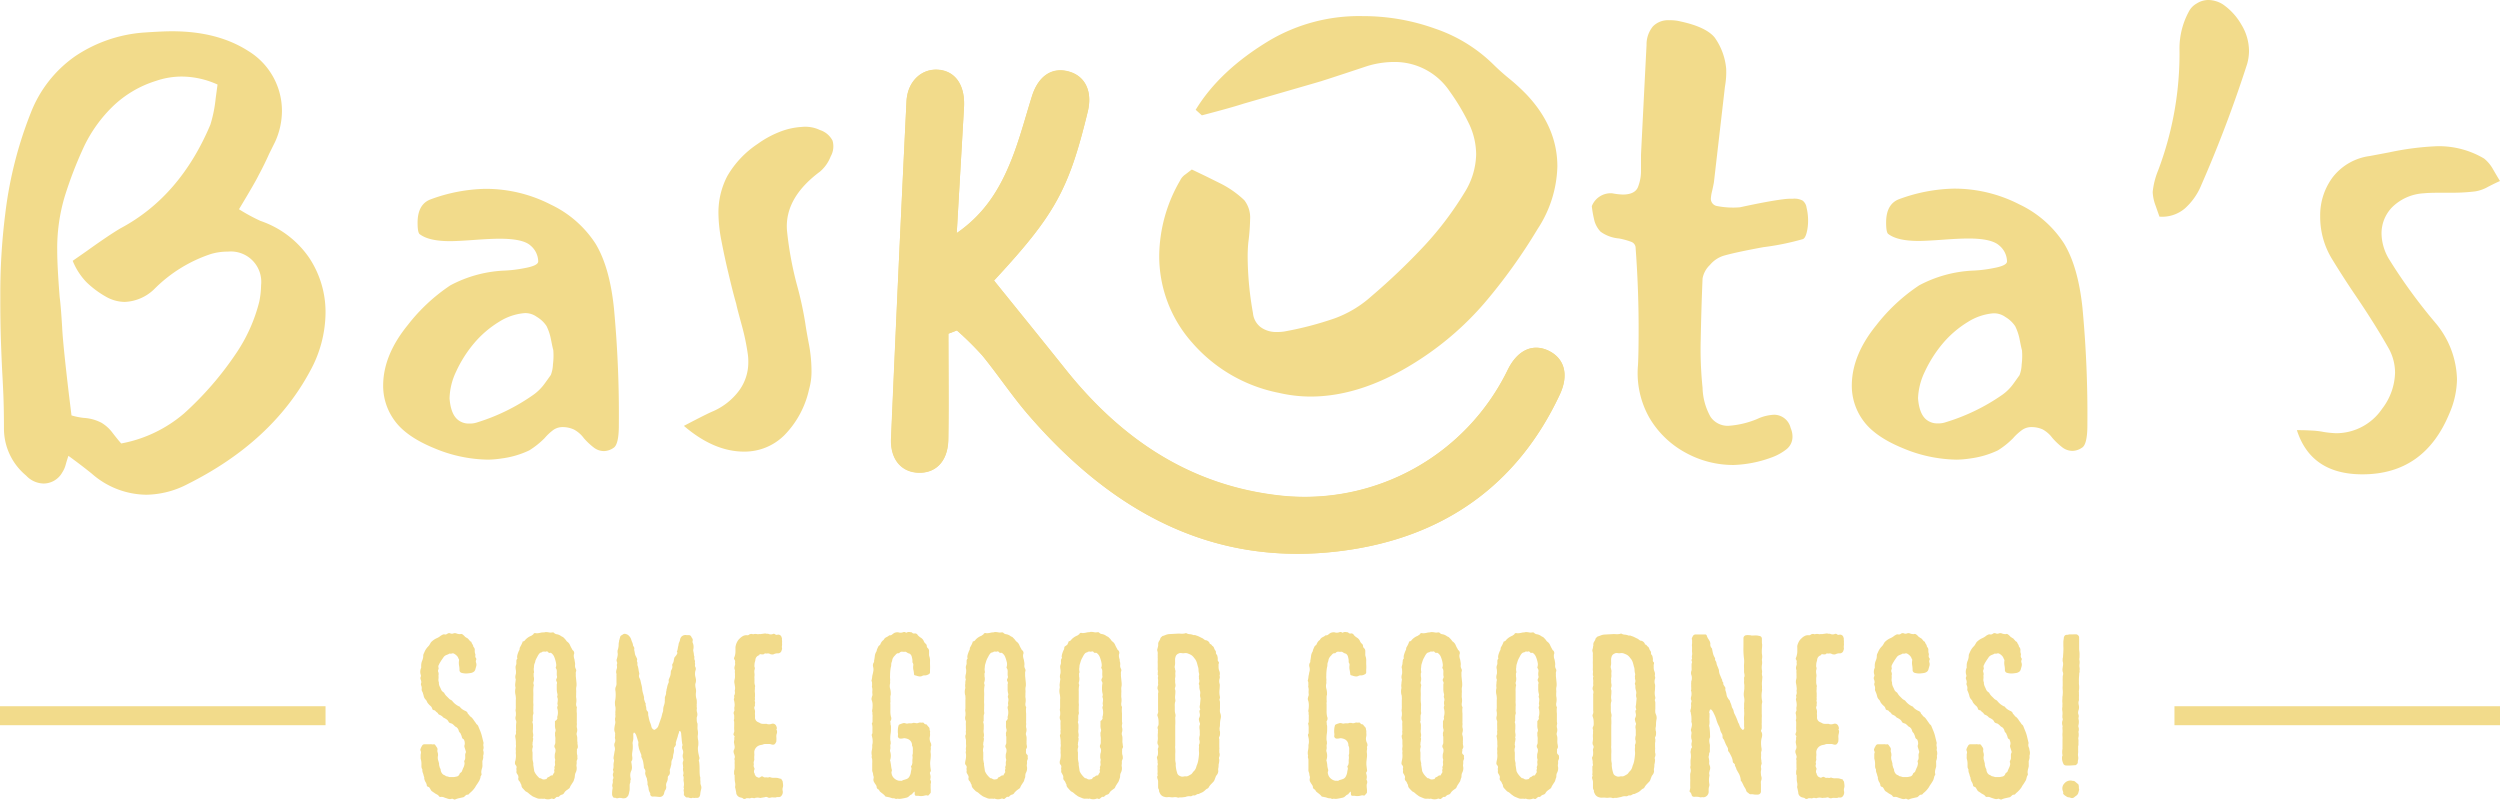 <svg xmlns="http://www.w3.org/2000/svg" viewBox="0 0 473.14 151.33"><defs><style>.cls-1,.cls-2{fill:#f2db8b;}.cls-1{fill-rule:evenodd;}</style></defs><g id="Layer_2" data-name="Layer 2"><g id="Layer_2-2" data-name="Layer 2"><path class="cls-1" d="M179.49,63.15l1.61-.62a60.18,60.18,0,0,1,4.82,4.76c3,3.69,5.65,7.7,8.77,11.3,15.76,18.21,35,29,59.78,25.59C273,101.64,287.09,92,295.2,74.66c1.77-3.77.83-6.87-2.13-8.29s-5.89-.11-7.72,3.62A42.74,42.74,0,0,1,242.58,93.8c-17.19-1.81-30.33-10.66-40.9-23.9-4.47-5.6-9-11.17-13.56-16.83,11.5-12.39,14.14-17.11,17.75-32,.9-3.72-.43-6.61-3.45-7.51-3.28-1-5.92.78-7.13,4.67-1.27,4.06-2.34,8.2-3.92,12.13-2.1,5.22-4.91,10-10.3,13.73.48-8.36.93-16.06,1.37-23.75.24-4.14-1.56-6.85-4.74-7.15s-5.95,2.12-6.14,6Q170,51.1,168.62,83c-.17,3.94,1.95,6.35,5.12,6.48,3.36.14,5.63-2.16,5.71-6.28C179.58,76.51,179.49,69.82,179.49,63.15Z"/><path class="cls-1" d="M179.49,63.15c0,6.67.09,13.36,0,20-.08,4.12-2.35,6.42-5.71,6.28-3.17-.13-5.29-2.54-5.12-6.48Q170,51.1,171.56,19.24c.19-3.92,2.93-6.34,6.14-6s5,3,4.74,7.15c-.44,7.69-.89,15.39-1.37,23.75,5.39-3.69,8.2-8.51,10.3-13.73,1.58-3.93,2.65-8.07,3.92-12.13,1.21-3.89,3.85-5.64,7.13-4.67,3,.9,4.35,3.79,3.45,7.51-3.61,14.88-6.25,19.6-17.75,32,4.56,5.66,9.09,11.23,13.56,16.83,10.57,13.24,23.71,22.09,40.9,23.9A42.74,42.74,0,0,0,285.35,70c1.83-3.73,4.69-5.07,7.72-3.62s3.9,4.52,2.13,8.29c-8.11,17.35-22.19,27-40.73,29.52-24.78,3.39-44-7.38-59.78-25.59-3.12-3.6-5.76-7.61-8.77-11.3a60.18,60.18,0,0,0-4.82-4.76Z"/><path class="cls-2" d="M45.23,39.6a35,35,0,0,0,4.07,2.21,18.34,18.34,0,0,1,9.23,7,18.59,18.59,0,0,1,3.08,10.39,23.21,23.21,0,0,1-2.91,11Q51.5,83.63,35.48,91.63a17.27,17.27,0,0,1-7.78,2,15.84,15.84,0,0,1-10.34-4c-1.24-1-2.71-2.13-4.41-3.36-.16.46-.33,1-.52,1.68a4.89,4.89,0,0,1-.64,1.45A4.08,4.08,0,0,1,8.3,91.51,4.62,4.62,0,0,1,4.94,90,11.54,11.54,0,0,1,.75,81.29q0-3.71-.11-6.5c-.08-1.86-.16-3.4-.23-4.64Q.29,67.82.17,64.34T.06,56.21A120.28,120.28,0,0,1,1,40.42,76.07,76.07,0,0,1,5.87,21.25a23.36,23.36,0,0,1,8.3-10.57A26.74,26.74,0,0,1,27.23,6.16q3.49-.24,5.34-.24,8.59,0,14.4,3.72A13.26,13.26,0,0,1,53.36,21a14.2,14.2,0,0,1-1.28,5.81l-1.15,2.32c-.55,1.24-1.21,2.6-2,4.06Q48.37,34.38,45.23,39.6Zm-4.41-21L41.17,16a16.6,16.6,0,0,0-6.62-1.51,15,15,0,0,0-5,.81,20.56,20.56,0,0,0-8.31,4.94A26.63,26.63,0,0,0,16,27.52a75.43,75.43,0,0,0-3.78,9.76,34.26,34.26,0,0,0-1.39,10.1q0,3,.46,8.83c.16,1.16.31,3.06.47,5.69Q11.9,65,13.06,74.79l.47,3.83a13.56,13.56,0,0,0,2.32.47,8.25,8.25,0,0,1,3.37.93,7.25,7.25,0,0,1,2.09,1.91c.7.9,1.24,1.57,1.63,2a25.38,25.38,0,0,0,11.9-5.69,61.06,61.06,0,0,0,9.7-11.15,30.82,30.82,0,0,0,4.53-10A16.29,16.29,0,0,0,49.41,54a5.75,5.75,0,0,0-6.27-6.38,11,11,0,0,0-3.25.46A27.1,27.1,0,0,0,29.21,54.7a8.51,8.51,0,0,1-5.58,2.44,7.32,7.32,0,0,1-3.6-1,17.86,17.86,0,0,1-3.71-2.78,12.55,12.55,0,0,1-2.56-4l2.67-1.86q4.18-3,6.39-4.3,11.26-6,17-19.62A25.1,25.1,0,0,0,40.82,18.58Z"/><path class="cls-2" d="M106.55,80.83a3.06,3.06,0,0,0-1.8.52,10.06,10.06,0,0,0-1.68,1.57,15.84,15.84,0,0,1-2.91,2.32,17.25,17.25,0,0,1-5.11,1.51,18.91,18.91,0,0,1-2.67.24,27,27,0,0,1-10.16-2.15q-5.28-2.16-7.49-5.17a11.12,11.12,0,0,1-2.21-7q.12-5.58,4.65-11.15A34.08,34.08,0,0,1,85.24,54a23.92,23.92,0,0,1,10-2.78,24.86,24.86,0,0,0,4-.47c1.74-.31,2.62-.73,2.62-1.28a4,4,0,0,0-1.46-3Q99,45.18,94.59,45.18c-1.09,0-2.71.07-4.88.23s-3.68.23-4.53.23c-2.63,0-4.53-.42-5.69-1.28-.31-.15-.46-.89-.46-2.2q0-3.49,2.44-4.42a31.6,31.6,0,0,1,10.33-2,26.89,26.89,0,0,1,12.48,3,20.5,20.5,0,0,1,8.43,7.38q2.67,4.41,3.48,12.19a216.06,216.06,0,0,1,.93,22.18c0,2.48-.35,3.91-1.05,4.3a3.3,3.3,0,0,1-1.74.58,3.12,3.12,0,0,1-1.91-.64,12.75,12.75,0,0,1-1.92-1.8,5.7,5.7,0,0,0-1.86-1.63A5.1,5.1,0,0,0,106.55,80.83ZM101,74.68a9.26,9.26,0,0,0,2.09-2.1c.62-.85,1-1.39,1.16-1.62a6.14,6.14,0,0,0,.4-2,12.9,12.9,0,0,0,.06-2.73c-.08-.23-.21-.85-.41-1.86a10,10,0,0,0-.87-2.67,5.69,5.69,0,0,0-1.85-1.74,3.66,3.66,0,0,0-2.32-.7,10.66,10.66,0,0,0-4.77,1.62,19.51,19.51,0,0,0-4.76,4.07,23.6,23.6,0,0,0-3.42,5.4,12.41,12.41,0,0,0-1.23,5.05c.16,2.09.74,3.49,1.75,4.18a3.28,3.28,0,0,0,2,.58,4.24,4.24,0,0,0,1.51-.23A37.89,37.89,0,0,0,101,74.68Z"/><path class="cls-2" d="M148.47,82.34a10.65,10.65,0,0,1-7.66,3.13q-5.7,0-11.38-4.87,4.41-2.32,5.57-2.79A12.29,12.29,0,0,0,139.82,74a9,9,0,0,0,1.8-5.46,9.63,9.63,0,0,0-.11-1.63,42.76,42.76,0,0,0-1.17-5.51c-.54-2-.89-3.27-1-3.89q-.59-2-1.51-5.92c-.47-1.94-.89-3.92-1.28-5.93a28.38,28.38,0,0,1-.58-5.34,14.86,14.86,0,0,1,1.68-7,18.3,18.3,0,0,1,5.75-6.09,18.72,18.72,0,0,1,4-2.21,13.5,13.5,0,0,1,4.36-1,6.42,6.42,0,0,1,3.42.59,4.07,4.07,0,0,1,2.38,2,3.86,3.86,0,0,1-.35,3,7.14,7.14,0,0,1-2,2.85q-6.74,5-6.27,11.15a65.33,65.33,0,0,0,1.86,10.22,67.12,67.12,0,0,1,1.62,7.43c.08.62.29,1.86.64,3.71a27.75,27.75,0,0,1,.52,5.11,12.26,12.26,0,0,1-.46,3.6A17.8,17.8,0,0,1,148.47,82.34Z"/><path class="cls-2" d="M301.79,41.92a20.6,20.6,0,0,1-.53-2.9,3.84,3.84,0,0,1,3.83-2.44,13.53,13.53,0,0,0,2,.24c1.54,0,2.51-.47,2.9-1.4a8.35,8.35,0,0,0,.58-3.25v-2.9l.35-7q.12-2.32.29-5.75c.12-2.28.25-4.93.41-8A5.38,5.38,0,0,1,312.82,5a4,4,0,0,1,3.08-1.17,8,8,0,0,1,2.2.24c3.18.69,5.3,1.7,6.39,3a12,12,0,0,1,2.2,5.93,15.46,15.46,0,0,1-.23,3.37l-2.09,18.11c-.08.47-.19,1-.35,1.69a7.44,7.44,0,0,0-.23,1.45A1.39,1.39,0,0,0,325,39a15.54,15.54,0,0,0,4.3.23q5.34-1.16,8.13-1.51a11.46,11.46,0,0,1,1.86-.11,3.31,3.31,0,0,1,1.86.35,2,2,0,0,1,.75,1.33,10,10,0,0,1,.29,2.5,8.77,8.77,0,0,1-.29,2.32c-.19.7-.45,1.09-.75,1.16a49,49,0,0,1-7.44,1.51c-3.41.63-5.92,1.16-7.54,1.63a5.53,5.53,0,0,0-2.56,1.74,4.65,4.65,0,0,0-1.39,2.56q-.24,5.69-.35,11.61a70.39,70.39,0,0,0,.35,9.06,11.84,11.84,0,0,0,1.51,5.51,3.93,3.93,0,0,0,3.48,1.69,17.09,17.09,0,0,0,5.34-1.28,8.38,8.38,0,0,1,3.26-.81A3.24,3.24,0,0,1,338.89,81a4.11,4.11,0,0,1,.35,1.62A3,3,0,0,1,338.13,85a10.09,10.09,0,0,1-3,1.63A22.65,22.65,0,0,1,328.09,88a18.65,18.65,0,0,1-9.18-2.38A17.71,17.71,0,0,1,312.12,79,17.12,17.12,0,0,1,310,69.1q.12-2.2.12-7,0-7.55-.58-15.33a1.24,1.24,0,0,0-.82-1,13.44,13.44,0,0,0-2.32-.64,6.91,6.91,0,0,1-3.48-1.28A5,5,0,0,1,301.79,41.92Z"/><path class="cls-2" d="M384.53,80.83a3.06,3.06,0,0,0-1.8.52A10.07,10.07,0,0,0,381,82.92a15.46,15.46,0,0,1-2.9,2.32A17.35,17.35,0,0,1,373,86.75a18.91,18.91,0,0,1-2.67.24,27,27,0,0,1-10.16-2.15q-5.28-2.16-7.49-5.17a11.12,11.12,0,0,1-2.21-7q.12-5.58,4.65-11.15A34.08,34.08,0,0,1,363.22,54a23.92,23.92,0,0,1,10-2.78,24.86,24.86,0,0,0,4-.47c1.74-.31,2.62-.73,2.62-1.28a4,4,0,0,0-1.46-3q-1.46-1.34-5.86-1.33c-1.09,0-2.71.07-4.88.23s-3.68.23-4.53.23c-2.63,0-4.53-.42-5.69-1.28-.31-.15-.46-.89-.46-2.2q0-3.49,2.44-4.42a31.6,31.6,0,0,1,10.33-2,26.89,26.89,0,0,1,12.48,3,20.41,20.41,0,0,1,8.42,7.38q2.67,4.41,3.49,12.19a216.06,216.06,0,0,1,.93,22.18c0,2.48-.35,3.91-1.05,4.3a3.3,3.3,0,0,1-1.74.58,3.15,3.15,0,0,1-1.92-.64,13.23,13.23,0,0,1-1.91-1.8,5.7,5.7,0,0,0-1.86-1.63A5.13,5.13,0,0,0,384.53,80.83ZM379,74.68a9,9,0,0,0,2.08-2.1L382.21,71a6.14,6.14,0,0,0,.4-2,12.9,12.9,0,0,0,.06-2.73c-.08-.23-.21-.85-.41-1.86a10,10,0,0,0-.87-2.67,5.69,5.69,0,0,0-1.85-1.74,3.67,3.67,0,0,0-2.33-.7,10.66,10.66,0,0,0-4.76,1.62,19.51,19.51,0,0,0-4.76,4.07,24,24,0,0,0-3.43,5.4A12.55,12.55,0,0,0,363,75.37c.16,2.09.74,3.49,1.75,4.18a3.28,3.28,0,0,0,2,.58,4.24,4.24,0,0,0,1.51-.23A37.89,37.89,0,0,0,379,74.68Z"/><path class="cls-2" d="M424.19,4.65a9.7,9.7,0,0,1,1.45,5,9.39,9.39,0,0,1-.35,2.44,242.09,242.09,0,0,1-8.71,23,12,12,0,0,1-3.08,4.36A6.63,6.63,0,0,1,408.69,41c-.08-.24-.32-.89-.7-2a8.21,8.21,0,0,1-.58-2.67,14.49,14.49,0,0,1,1-4,62.46,62.46,0,0,0,4.07-23.22,14.66,14.66,0,0,1,1.74-6.86A3.75,3.75,0,0,1,415.77.64,4.13,4.13,0,0,1,418,0a5.33,5.33,0,0,1,2.67.81A11.74,11.74,0,0,1,424.19,4.65Z"/><path class="cls-2" d="M434.7,81.41c.61,0,1.45,0,2.49.06a15.55,15.55,0,0,1,2.62.29,19.73,19.73,0,0,0,2.32.23,10.52,10.52,0,0,0,8.71-4.64,11.64,11.64,0,0,0,2.44-6.86A9.55,9.55,0,0,0,452.11,66q-2.55-4.53-6.26-10c-1.63-2.4-3.1-4.69-4.42-6.85a15.25,15.25,0,0,1-2.32-8.25,12,12,0,0,1,2.38-7.37,10.63,10.63,0,0,1,7-4l3.71-.7a53.3,53.3,0,0,1,9.06-1.16A16.79,16.79,0,0,1,470.12,30a6.83,6.83,0,0,1,1.68,2c.58,1,1,1.72,1.34,2.26-.54.23-1.3.6-2.27,1.1a7.14,7.14,0,0,1-2.49.87,36.42,36.42,0,0,1-4.88.24c-2.09,0-3.68,0-4.76.11a9.26,9.26,0,0,0-5.87,2.5,7.06,7.06,0,0,0-2.15,5.17A9.69,9.69,0,0,0,452.11,49a101.59,101.59,0,0,0,8.72,12A17.19,17.19,0,0,1,465,71.77a16.72,16.72,0,0,1-1.4,6.39q-4.75,11.61-16.49,11.61Q437.37,89.77,434.7,81.41Z"/><path class="cls-2" d="M240.39,7.58a33.39,33.39,0,0,1,17.53-4.53,40.2,40.2,0,0,1,13.71,2.38,29,29,0,0,1,10.91,6.68,41.6,41.6,0,0,0,3.25,2.9,37.48,37.48,0,0,1,3.14,2.9q5.81,6.16,5.81,13.59A22.49,22.49,0,0,1,291,43.34a104.4,104.4,0,0,1-10.1,14.06,57.38,57.38,0,0,1-11.73,10.33q-11,7.32-21.14,7.32a26.55,26.55,0,0,1-6-.7,29.19,29.19,0,0,1-16.37-9.46,24.62,24.62,0,0,1-6.27-16.55,28.8,28.8,0,0,1,3.95-14.17,2.89,2.89,0,0,1,1-1.16l1.22-.93,2.67,1.28,2.56,1.27a18.7,18.7,0,0,1,4.7,3.26,5.31,5.31,0,0,1,1.1,3.6,37.84,37.84,0,0,1-.34,4.41,28.46,28.46,0,0,0-.12,3,61.89,61.89,0,0,0,1,10.34,3.79,3.79,0,0,0,1.45,2.67,4.91,4.91,0,0,0,3.07.92,7.77,7.77,0,0,0,1.51-.11,63.56,63.56,0,0,0,9.35-2.44,21.23,21.23,0,0,0,7-4.18,122.2,122.2,0,0,0,10.1-9.64,62.25,62.25,0,0,0,7.55-10,14.1,14.1,0,0,0,2.21-7.2,13.58,13.58,0,0,0-1.28-5.69,40.44,40.44,0,0,0-3.72-6.27,12.5,12.5,0,0,0-10.56-5.57,17.52,17.52,0,0,0-4.77.69c-.54.16-3,1-7.43,2.44-.46.16-1,.31-1.45.47l-1.57.46-13.24,3.83c-1.7.55-4.33,1.28-7.89,2.21l-1.17-1.05Q230.86,13.27,240.39,7.58Z"/><rect class="cls-2" y="133.66" width="61.61" height="3.59"/><rect class="cls-2" x="411.53" y="133.66" width="61.61" height="3.59"/><path class="cls-2" d="M91.43,141.94a1.61,1.61,0,0,1,0,1.12,1,1,0,0,1,0,.5,2.13,2.13,0,0,1-.13.45,1.8,1.8,0,0,0,0,.37v.36a1.42,1.42,0,0,1,0,.31,2.62,2.62,0,0,1-.06.3,3,3,0,0,0-.13.52,1.46,1.46,0,0,0,0,.51.44.44,0,0,1,0,.31.94.94,0,0,0-.18.34c0,.12,0,.23-.08.35a2.09,2.09,0,0,1-.11.3,1.74,1.74,0,0,1-.15.26,6.34,6.34,0,0,1-.35.54,4.94,4.94,0,0,0-.3.49,4.62,4.62,0,0,1-.78.91l-.3.26c-.11.17-.23.26-.34.26a.57.57,0,0,0-.33.08l-.19.18a1.45,1.45,0,0,1-.26.21l-.8.18a3.9,3.9,0,0,0-.8.25.21.21,0,0,1-.19,0l-.2-.08a.32.32,0,0,0-.25-.05,1,1,0,0,1-.5.05,2.13,2.13,0,0,1-.45-.13,3.65,3.65,0,0,1-.56-.2,1.22,1.22,0,0,0-.61-.06c-.09,0-.19,0-.3-.13a.83.83,0,0,0-.35-.32l-.43-.24a.64.64,0,0,0-.17-.13.52.52,0,0,1-.17-.13l0,0a.87.87,0,0,1-.43-.39,3,3,0,0,0-.3-.48c-.06-.05-.1-.08-.13-.08a.38.38,0,0,1-.34-.43l-.13-.35a1.93,1.93,0,0,1-.35-.91.25.25,0,0,0,0-.17,2.41,2.41,0,0,1-.13-.41,2.73,2.73,0,0,0-.13-.41,1.32,1.32,0,0,1-.09-.43v-.22a1,1,0,0,1-.17-.54v-.62a3.58,3.58,0,0,0-.09-.65,1,1,0,0,1-.06-.47c0-.18,0-.33,0-.48a3.35,3.35,0,0,0,.06-.36.64.64,0,0,0-.06-.37.47.47,0,0,1,0-.43,2,2,0,0,1,.11-.26,1.74,1.74,0,0,1,.15-.26.48.48,0,0,1,.48-.3h1a1.28,1.28,0,0,1,.36,0,.77.77,0,0,0,.37,0,.22.22,0,0,1,.13,0,.48.48,0,0,0,.13.09l.34.5a.64.64,0,0,1,.09.58,1.14,1.14,0,0,0,.07.41,1.35,1.35,0,0,1,.06.41V143a1.65,1.65,0,0,0,0,.8c.07.24.14.48.2.71a.24.24,0,0,0,0,.13.39.39,0,0,1,0,.13c.06.23.11.43.17.6a.53.53,0,0,1,.13.39,1.33,1.33,0,0,0,.24.58.89.89,0,0,0,.49.37,1,1,0,0,1,.2.13.41.41,0,0,0,.28.09l.43.13a.88.88,0,0,0,.24,0l.19,0a2.34,2.34,0,0,0,.87-.08.72.72,0,0,0,.64-.52.47.47,0,0,1,.18-.22.57.57,0,0,0,.3-.39l.15-.36q.06-.15.15-.33a2.13,2.13,0,0,0,.13-.45.85.85,0,0,0,0-.45.39.39,0,0,1,0-.31.9.9,0,0,0,.15-.41,2.68,2.68,0,0,0,0-.41,3.53,3.53,0,0,1,0-.36,1.28,1.28,0,0,1,.11-.33.39.39,0,0,0,0-.26l-.21-.69a.74.74,0,0,1,0-.56,1.15,1.15,0,0,0,0-.49c0-.16-.09-.33-.15-.5v0a.6.6,0,0,1-.37-.41,2,2,0,0,0-.19-.54.68.68,0,0,0-.22-.35,1.87,1.87,0,0,1-.17-.26,1.17,1.17,0,0,0-.47-.77.91.91,0,0,1-.35-.24,2.68,2.68,0,0,0-.3-.28.65.65,0,0,0-.3-.17,2.48,2.48,0,0,1-.35-.13l-.08-.07s-.06-.05-.09-.11a1.07,1.07,0,0,0-.39-.47,3.47,3.47,0,0,0-.52-.3c-.11-.06-.19-.12-.21-.18a1.69,1.69,0,0,0-.61-.38l-.21-.13a.73.73,0,0,0-.26-.33.89.89,0,0,1-.3-.28.43.43,0,0,0-.26-.13c-.23-.05-.35-.17-.35-.34a1.11,1.11,0,0,0-.43-.56c-.12-.12-.22-.23-.32-.35a1.11,1.11,0,0,1-.24-.39l-.09-.17a.64.64,0,0,0-.13-.17,1.43,1.43,0,0,1-.39-.69,2.13,2.13,0,0,0-.13-.46c0-.15-.11-.3-.17-.45a.69.69,0,0,1-.08-.47,1.26,1.26,0,0,0-.09-.61.61.61,0,0,1,0-.52.63.63,0,0,0,0-.28,2.29,2.29,0,0,0-.07-.28.66.66,0,0,1,0-.64.6.6,0,0,0,0-.26,1.79,1.79,0,0,1,0-1.25.37.37,0,0,0,.06-.26,2.46,2.46,0,0,1,0-.26,2.31,2.31,0,0,1,.17-.91,3,3,0,0,0,.15-.45,1.68,1.68,0,0,0,.07-.5,1,1,0,0,1,.06-.36c.05-.11.1-.21.15-.33a3.42,3.42,0,0,1,.74-1.12,1.64,1.64,0,0,0,.28-.37c.07-.13.15-.26.24-.41a3.59,3.59,0,0,1,1-.73,3,3,0,0,0,.86-.52l.39-.21a.67.67,0,0,1,.43,0,.72.72,0,0,0,.39-.13.56.56,0,0,1,.61-.08.74.74,0,0,0,.56,0,.79.79,0,0,1,.56,0,1.77,1.77,0,0,0,.73.13.47.47,0,0,1,.46.07,3.73,3.73,0,0,1,.36.32.6.6,0,0,0,.22.2.66.66,0,0,1,.21.15c.15.05.22.1.22.13a3,3,0,0,1,.3.34.77.77,0,0,0,.35.26.12.12,0,0,1,0,.09,2,2,0,0,0,.19.36.89.89,0,0,1,.16.37.22.22,0,0,0,.08.17.86.86,0,0,1,.2.41c0,.13,0,.27,0,.41a1.59,1.59,0,0,0,.08.43.6.6,0,0,1,.05.26.64.64,0,0,0,.13.61.32.32,0,0,1,0,.3.74.74,0,0,0,0,.56,1.06,1.06,0,0,1,0,.69l-.13.47a.86.86,0,0,1-.28.5,1.46,1.46,0,0,1-.5.24,7.35,7.35,0,0,1-.9.11,3.28,3.28,0,0,1-.91-.11.54.54,0,0,1-.43-.56,4.19,4.19,0,0,0-.09-.89,3.16,3.16,0,0,1,0-.88.48.48,0,0,0,0-.22,1.05,1.05,0,0,1-.15-.3,1.19,1.19,0,0,0-.15-.26,2.07,2.07,0,0,0-.7-.56.49.49,0,0,0-.36,0,.66.66,0,0,1-.41,0,3.31,3.31,0,0,1-.61.28,1.24,1.24,0,0,0-.51.37l-.48.69c-.09.15-.16.28-.24.39a3.54,3.54,0,0,0-.19.39.63.63,0,0,0-.09.52.48.48,0,0,1,0,.34.63.63,0,0,0,0,.61,1.19,1.19,0,0,1,0,.6v0a2.21,2.21,0,0,1,0,.63,1.31,1.31,0,0,0,.08.63.31.31,0,0,0,0,.08.23.23,0,0,1,0,.13,1.67,1.67,0,0,0,.17.61c.09.17.17.36.26.56a.94.94,0,0,0,.34.43l.22.17a2.28,2.28,0,0,0,.45.63q.28.27.54.54a1.68,1.68,0,0,0,.26.17,1,1,0,0,1,.26.17,3.49,3.49,0,0,0,1.34,1.08s.11,0,.17.13a2.11,2.11,0,0,0,.47.43,2.81,2.81,0,0,0,.57.3c.23.12.36.25.38.39l.09.17a1,1,0,0,1,.28.31.67.67,0,0,0,.28.25,2.39,2.39,0,0,1,.43.48l.39.56a.71.71,0,0,1,.15.22.66.66,0,0,0,.2.21.72.72,0,0,1,.21.3c.12.29.23.57.35.85a8.22,8.22,0,0,1,.3.88l.35,1.42,0,.05a1.25,1.25,0,0,0,0,.69A1.25,1.25,0,0,1,91.43,141.94Z"/><path class="cls-2" d="M109.26,142.93a1.79,1.79,0,0,1,0,.39.64.64,0,0,1,0,.39,1.12,1.12,0,0,0-.13.39,2.94,2.94,0,0,1,0,.51,1,1,0,0,0,0,.52,1.86,1.86,0,0,1-.22,1.17,1.7,1.7,0,0,0-.11.47,3.31,3.31,0,0,1-.06.48c-.06.17-.11.33-.15.47a1.42,1.42,0,0,1-.24.43c-.09.15-.17.28-.26.41a2.32,2.32,0,0,0-.22.41.49.49,0,0,1-.25.31l-.35.25a3.25,3.25,0,0,0-.35.31l-.12.17a.68.68,0,0,1-.48.39.91.91,0,0,0-.47.3.38.38,0,0,1-.26.13.35.35,0,0,0-.33.06,1.43,1.43,0,0,1-.23.2.34.34,0,0,1-.44.08.38.38,0,0,0-.3,0,1.79,1.79,0,0,1-1.21,0,.21.21,0,0,0-.19,0,.21.21,0,0,1-.19,0,3.27,3.27,0,0,0-.54,0,1.28,1.28,0,0,1-.5-.09l-.58-.24a1.68,1.68,0,0,1-.54-.32,3.07,3.07,0,0,1-.5-.39,1.9,1.9,0,0,0-.54-.34l-.26-.26-.39-.43a.91.91,0,0,1-.17-.56,1.44,1.44,0,0,1-.19-.37,1.17,1.17,0,0,0-.24-.37.61.61,0,0,1-.17-.47.78.78,0,0,0,0-.46c0-.12-.13-.26-.21-.41a.6.6,0,0,1-.13-.47.88.88,0,0,0,0-.32.64.64,0,0,1,0-.28.55.55,0,0,0-.13-.57.6.6,0,0,1-.15-.41c0-.13,0-.26.07-.41a4,4,0,0,0,.1-.64,2.88,2.88,0,0,0,0-.65,1.8,1.8,0,0,1,0-.43s0-.1,0-.22a1.73,1.73,0,0,1,0-.6,1.78,1.78,0,0,0,0-.61,5,5,0,0,0,0-.56,4.43,4.43,0,0,0-.06-.51,3.77,3.77,0,0,1-.06-.39.6.6,0,0,1,.1-.39.41.41,0,0,0,.05-.17v-.18a.89.89,0,0,1,0-.32.7.7,0,0,0,0-.32v-.63a5,5,0,0,1,.05-.63.76.76,0,0,0-.09-.47,1.16,1.16,0,0,1,0-.78,3.3,3.3,0,0,0,0-.77,1.05,1.05,0,0,1,0-.61,1.83,1.83,0,0,1,0-.21,1.18,1.18,0,0,0,0-.26v-1.21a1.51,1.51,0,0,0,0-.48,3.16,3.16,0,0,0-.06-.47,2.63,2.63,0,0,1,0-1.25.14.14,0,0,1,0-.07.06.06,0,0,0,0-.06,1.88,1.88,0,0,1-.05-.71l.09-.72a.25.25,0,0,0,0-.13,1.29,1.29,0,0,1-.07-.51,2.29,2.29,0,0,1,.11-.52,3.58,3.58,0,0,0,0-.65,3.16,3.16,0,0,1-.06-.47,1,1,0,0,1,.06-.48,1,1,0,0,0,.09-.39,2,2,0,0,1,0-.39.58.58,0,0,1,.13-.43.18.18,0,0,0,0-.26,2.08,2.08,0,0,1,.11-.66,5.87,5.87,0,0,1,.24-.63.61.61,0,0,0,.13-.39.64.64,0,0,1,.09-.3l.23-.43c.07-.15.14-.29.2-.43s0-.22.17-.22a.67.67,0,0,0,.39-.3,3,3,0,0,1,1.16-.78.68.68,0,0,1,.18-.13.86.86,0,0,0,.17-.13.35.35,0,0,1,.47-.21,2.21,2.21,0,0,0,.39,0l.39-.06a2.24,2.24,0,0,1,.52-.09H103a1,1,0,0,1,.45-.06,3.06,3.06,0,0,1,.45.06,1.48,1.48,0,0,0,.61,0h.17a.25.25,0,0,1,.17.08.84.84,0,0,0,.48.26,1.85,1.85,0,0,1,.86.35,1.51,1.51,0,0,0,.28.15.57.57,0,0,1,.24.19,3.05,3.05,0,0,1,.52.61l.08.08a1.5,1.5,0,0,1,.56.67,6,6,0,0,0,.39.76c.06.14.1.21.13.21a.66.66,0,0,1,.22.82,1.4,1.4,0,0,0,0,.5,3.71,3.71,0,0,0,.13.5c0,.17.05.35.08.53a1.94,1.94,0,0,1,0,.59,1.32,1.32,0,0,0,.13.56.64.64,0,0,1,.09.47,1,1,0,0,0-.07.46,3.52,3.52,0,0,1,0,.45l.13,1.29a3.33,3.33,0,0,1,0,.65,2,2,0,0,0-.06.67,5,5,0,0,1,0,.67v.39a2,2,0,0,0,0,.39,3.09,3.09,0,0,1,0,1.12,1.33,1.33,0,0,0,0,.34.63.63,0,0,0,.13.35.17.17,0,0,1,0,.13,4.53,4.53,0,0,0,0,1.1c0,.36,0,.73,0,1.1v.37a1.71,1.71,0,0,0,0,.36,1.53,1.53,0,0,1,0,.35,1.6,1.6,0,0,0,0,.47,1.58,1.58,0,0,1,0,.95.83.83,0,0,0,0,.54,2.14,2.14,0,0,1,.08.54v.41a2,2,0,0,0,.05.41.87.87,0,0,0,0,.3,3.32,3.32,0,0,1,.06.44.7.7,0,0,1-.1.43.18.18,0,0,0-.07.17,1,1,0,0,1,0,.17,2.89,2.89,0,0,0,0,.5A1.13,1.13,0,0,0,109.26,142.93Zm-3.76-7a.44.44,0,0,1,0-.39,2.69,2.69,0,0,0,0-1.38.65.65,0,0,1,0-.48.36.36,0,0,0,0-.39s0-.09,0-.1a.23.23,0,0,1,0-.11,4.6,4.6,0,0,0,.06-.52,1.18,1.18,0,0,0-.06-.52.44.44,0,0,1,0-.39.87.87,0,0,0,0-.3,3.72,3.72,0,0,1-.13-.93c0-.3,0-.61,0-.92a.59.59,0,0,0,0-.48.55.55,0,0,1,0-.65.74.74,0,0,0,0-.56v-.47a2,2,0,0,0,0-.41.76.76,0,0,0-.13-.41.29.29,0,0,1,0-.35,1.49,1.49,0,0,0,0-.62,4.35,4.35,0,0,0-.13-.58,5.28,5.28,0,0,0-.24-.7,1.64,1.64,0,0,0-.45-.6.36.36,0,0,0-.26-.13.33.33,0,0,1-.43-.13.32.32,0,0,0-.43-.08h-.22c-.08-.06-.2,0-.34,0s-.16.13-.22.13a.66.66,0,0,0-.45.24,2.46,2.46,0,0,0-.28.41l-.26.49a3.16,3.16,0,0,0-.22.5c0,.2-.11.39-.17.56a1.82,1.82,0,0,0-.08.6,1.89,1.89,0,0,0,0,.82.48.48,0,0,1,0,.22.47.47,0,0,0-.06.32c0,.1,0,.23,0,.37a2,2,0,0,1,0,1,.74.74,0,0,0,0,.56.34.34,0,0,1,0,.26,5.86,5.86,0,0,0-.07,1.1,9.11,9.11,0,0,1,0,1v.61a3.69,3.69,0,0,0,0,.58,2.21,2.21,0,0,1,0,.63v.47a3.05,3.05,0,0,0,0,.52.87.87,0,0,1,0,.43,1,1,0,0,0-.09.39V136a2.46,2.46,0,0,0,0,.26.45.45,0,0,1-.06.3.44.44,0,0,0,0,.21,1.08,1.08,0,0,1,.09.39,2.87,2.87,0,0,1,0,.39V138a2.08,2.08,0,0,0,0,.75,1.46,1.46,0,0,1,0,.72c-.06.05-.06.1,0,.13a1,1,0,0,1,0,.51c0,.18-.06.33-.08.48a.62.62,0,0,1,0,.21.46.46,0,0,0,0,.22.69.69,0,0,1,0,.52,1.64,1.64,0,0,0,0,.86v.3q0,.35,0,.69a2.32,2.32,0,0,0,.07.69,2.37,2.37,0,0,1,.06.31.83.83,0,0,1,0,.34l.17,1.08,0,.09a2.88,2.88,0,0,0,.43.75,4.42,4.42,0,0,0,.6.63s0,0,.13,0a1.25,1.25,0,0,1,.35.17.81.81,0,0,0,.39.07l.38-.07c.06,0,.13-.11.22-.26l.09-.08a.87.87,0,0,0,.41-.22.59.59,0,0,1,.49-.13s0,0,0,0a3,3,0,0,1,.34-.6V146a.53.53,0,0,1,0-.39.41.41,0,0,0,0-.34s0-.06,0-.07a.11.11,0,0,0,0-.06,1,1,0,0,0,.13-.57,1.59,1.59,0,0,1,0-.6.51.51,0,0,0,0-.3,1.38,1.38,0,0,1-.06-.54c0-.19,0-.38.06-.58a1.7,1.7,0,0,0,.09-.54,1,1,0,0,0-.17-.54.65.65,0,0,1,0-.48,1,1,0,0,0,.13-.47V140a2.38,2.38,0,0,0,0-.39,3.77,3.77,0,0,0-.06-.39,3.53,3.53,0,0,0,0-.36.75.75,0,0,1,.06-.37.77.77,0,0,0,0-.56,2.41,2.41,0,0,1-.07-.71c0-.25,0-.5,0-.76A.81.81,0,0,0,105.5,135.9Z"/><path class="cls-2" d="M132.56,147.85c0,.15,0,.28,0,.41a1.67,1.67,0,0,0,.11.41,1.16,1.16,0,0,1,0,.78l-.09.43a4.66,4.66,0,0,0-.06.47,1.28,1.28,0,0,1-.15.44.51.51,0,0,1-.39.21h-.43a.62.62,0,0,1-.33,0,.42.42,0,0,0-.32.05,1.38,1.38,0,0,1-.43-.05.74.74,0,0,0-.35-.08.42.42,0,0,1-.39-.11,4.09,4.09,0,0,0-.3-.33s0-.1,0-.21a1.93,1.93,0,0,0,0-.43.75.75,0,0,1,0-.52.25.25,0,0,0,0-.17.41.41,0,0,1-.05-.18,2.35,2.35,0,0,0,0-1.12,1.93,1.93,0,0,1,0-.49,1.13,1.13,0,0,0-.06-.5.17.17,0,0,1-.05-.13,1.17,1.17,0,0,0,.05-.69,1.79,1.79,0,0,1-.05-.69.39.39,0,0,0,0-.26.78.78,0,0,1,0-.26,1.2,1.2,0,0,1,0-.73.58.58,0,0,0,.06-.33,1.27,1.27,0,0,0-.06-.28,1.4,1.4,0,0,1,0-.86,1.17,1.17,0,0,0-.05-.69,1.13,1.13,0,0,1-.08-.86.11.11,0,0,0,0-.18c-.06-.31-.1-.63-.13-1l-.09-.95a1.07,1.07,0,0,0-.13-.51c-.08-.09-.14-.12-.17-.09s-.09,0-.09.13a1.76,1.76,0,0,1-.13.43,2.54,2.54,0,0,0-.12.43c-.06.2-.12.39-.18.56s-.11.36-.17.56a.52.52,0,0,0,0,.35,1,1,0,0,1-.22.52.51.51,0,0,0-.17.43,1.4,1.4,0,0,1,0,.5c0,.15-.06.31-.09.45a2.26,2.26,0,0,0-.08.56,1.43,1.43,0,0,1-.09.35,1.44,1.44,0,0,0-.22.77c0,.17,0,.35-.08.52a4.94,4.94,0,0,1-.13.52.85.85,0,0,0-.09.47,1.3,1.3,0,0,1,0,.52.77.77,0,0,1-.28.43.51.51,0,0,0-.09.39,1.88,1.88,0,0,1-.21.82,1.23,1.23,0,0,0-.09.82,1.07,1.07,0,0,1-.17.65.5.5,0,0,0-.13.24l-.09.28a.86.86,0,0,1-1,.77l-.58-.06a5.62,5.62,0,0,0-.59,0,.48.48,0,0,1-.47-.39c0-.15,0-.23,0-.26a1.72,1.72,0,0,1-.31-.82,2.54,2.54,0,0,0-.21-.82,3.58,3.58,0,0,0,0-.48l-.09-.43a.85.85,0,0,0-.13-.47,4.44,4.44,0,0,1-.17-.48.89.89,0,0,1,0-.56.83.83,0,0,0-.22-.6.6.6,0,0,1-.08-.26c0-.32-.07-.62-.11-.91a3.32,3.32,0,0,0-.28-.86.49.49,0,0,1-.09-.28.82.82,0,0,0,0-.28c-.09-.23-.18-.45-.26-.67a5.25,5.25,0,0,1-.22-.67c0-.14-.06-.29-.08-.43a2.1,2.1,0,0,1,0-.43.59.59,0,0,0,0-.26c-.06-.17-.12-.35-.17-.52s-.12-.36-.18-.56a1.48,1.48,0,0,0-.25-.52c-.18-.23-.29-.2-.35.09a.74.74,0,0,0,0,.3c0,.23,0,.44,0,.63a3.27,3.27,0,0,1-.11.58,1.29,1.29,0,0,0,0,.52,5.85,5.85,0,0,1,0,.71c0,.24-.06.48-.08.71a2.53,2.53,0,0,0,0,.95,2.87,2.87,0,0,1,0,.39.71.71,0,0,1-.17.39.51.51,0,0,0,0,.3,6.31,6.31,0,0,1,.1.82,1.61,1.61,0,0,1-.19.82,1.87,1.87,0,0,0-.13.69,2.72,2.72,0,0,0,.09.69.34.34,0,0,0,0,.15.16.16,0,0,1-.07.15v.22c0,.08,0,.14,0,.17a1.25,1.25,0,0,0-.13.52v.52c0,.26,0,.5-.08.73a2.93,2.93,0,0,1-.18.69,1.27,1.27,0,0,1-.47.48,1.35,1.35,0,0,1-.86,0l-.24,0a.41.41,0,0,0-.24,0,.83.83,0,0,1-.6,0c-.06-.06-.12-.08-.17-.05a.14.14,0,0,1-.18,0,1,1,0,0,1-.3-.52,4.63,4.63,0,0,1,.09-1.25.08.08,0,0,1,0-.07s0-.05,0-.1a1,1,0,0,1-.07-.43,1.77,1.77,0,0,1,.11-.44.77.77,0,0,1,0-.15.34.34,0,0,0,0-.15.49.49,0,0,1,0-.24c0-.07,0-.15.07-.23a.63.63,0,0,0,0-.43.82.82,0,0,1,0-.65.55.55,0,0,0,0-.48.27.27,0,0,1,0-.3,1.93,1.93,0,0,0,.06-.67,2.25,2.25,0,0,1,.07-.67.77.77,0,0,0,0-.43.69.69,0,0,1-.06-.39,3.77,3.77,0,0,1,.06-.39l.13-.77a1.41,1.41,0,0,0,0-.91,1,1,0,0,1,0-.65,1.13,1.13,0,0,0,.09-.86.86.86,0,0,1,0-.39,1.51,1.51,0,0,0,0-.39.65.65,0,0,0,0-.34,1.59,1.59,0,0,1-.13-.8,7,7,0,0,1,.13-.8,1.37,1.37,0,0,0,0-.77v-.35a1.26,1.26,0,0,0,.07-.5,1.35,1.35,0,0,1,0-.45,1.51,1.51,0,0,1,0-.43,3.39,3.39,0,0,0,0-.78,1.82,1.82,0,0,1-.08-.52,2.92,2.92,0,0,1,0-.51,6.13,6.13,0,0,0,.09-2,1.26,1.26,0,0,1,.08-.82,1.32,1.32,0,0,0,.11-.41,2.68,2.68,0,0,0,0-.41c0-.23,0-.44,0-.65s0-.4,0-.6a.47.47,0,0,1,0-.17.37.37,0,0,0,0-.18,1,1,0,0,1-.05-.51,3,3,0,0,1,.13-.52,1.29,1.29,0,0,0,0-.52.37.37,0,0,1,0-.22.63.63,0,0,0,0-.51.7.7,0,0,1,0-.56,4.9,4.9,0,0,0,.13-.56,1.47,1.47,0,0,0,0-.61,1.06,1.06,0,0,1,0-.3c0-.09,0-.19.07-.3a5.4,5.4,0,0,0,.13-.72c0-.24,0-.49.08-.75,0-.11,0-.23.07-.35a1.31,1.31,0,0,1,.11-.38.55.55,0,0,1,.38-.52A3,3,0,0,1,118,120a.63.63,0,0,1,.47,0,1,1,0,0,1,.39.18,1.22,1.22,0,0,1,.3.3,1.55,1.55,0,0,1,.3.56,4.75,4.75,0,0,0,.2.54,2.13,2.13,0,0,1,.15.54.27.27,0,0,0,.09.21.66.66,0,0,1,.12.61V123a4.28,4.28,0,0,1,.13.64,1.61,1.61,0,0,0,.22.61c.06.11.11.24.17.36a.49.49,0,0,1,0,.41.73.73,0,0,0,.09.35,1.84,1.84,0,0,1,0,.39.72.72,0,0,0,.09.34,6.22,6.22,0,0,1,.13.65,6.22,6.22,0,0,0,.13.65.46.46,0,0,1,0,.21.89.89,0,0,0,0,.61,3.38,3.38,0,0,1,.22.52c.06.28.12.57.19.84a4,4,0,0,1,.15.88,4,4,0,0,0,.16.76c.07.24.13.48.19.71v.26q0,.21.09.39a2.21,2.21,0,0,0,.13.39,1.09,1.09,0,0,0,.08.15.14.14,0,0,1,0,.15,1.29,1.29,0,0,0,.07.43,1.59,1.59,0,0,1,.06.43.6.6,0,0,0,.17.43.56.56,0,0,1,.18.48c0,.2,0,.4.08.6a4.76,4.76,0,0,0,.13.61,3.51,3.51,0,0,0,.2.6,4.76,4.76,0,0,1,.19.6.4.4,0,0,0,.07.24l.15.24a.57.57,0,0,0,.23.15.21.21,0,0,0,.24,0,2.37,2.37,0,0,0,.39-.3,1.2,1.2,0,0,0,.26-.44l.56-1.59.13-.52a2.35,2.35,0,0,1,.13-.43,1.24,1.24,0,0,0,.08-.48,2.36,2.36,0,0,1,.13-.75,3.36,3.36,0,0,0,.18-.76,1.12,1.12,0,0,1,0-.32,1.31,1.31,0,0,0,0-.37,1.15,1.15,0,0,1,.13-.47,1.47,1.47,0,0,0,.11-.46c0-.15,0-.3.07-.45a.06.06,0,0,0,0-.06.23.23,0,0,1,0-.11,5.81,5.81,0,0,0,.15-.63,3.45,3.45,0,0,1,.2-.62.62.62,0,0,0,.08-.43.71.71,0,0,1,.09-.48,5.24,5.24,0,0,0,.22-.58,2.47,2.47,0,0,0,.08-.63.89.89,0,0,1,.13-.43,1.14,1.14,0,0,0,.17-.73.54.54,0,0,1,0-.35,1.45,1.45,0,0,0,.26-.62,4.13,4.13,0,0,1,.13-.63L128,124l.15-.26a.48.48,0,0,0,0-.35c-.06,0-.05-.08,0-.17a3,3,0,0,0,.13-.54,4.35,4.35,0,0,1,.13-.58,1.59,1.59,0,0,1,.08-.43,3.29,3.29,0,0,0,.18-.44,2.45,2.45,0,0,1,.08-.36,1.09,1.09,0,0,1,.18-.33,1.06,1.06,0,0,1,1-.34l.19,0,.2,0a.55.55,0,0,1,.47.22,1.87,1.87,0,0,0,.22.39.55.55,0,0,1,.09.43.64.64,0,0,0,0,.41,1.79,1.79,0,0,1,.13.41,2.16,2.16,0,0,1,0,.77.8.8,0,0,0,0,.46l.09.49c0,.15,0,.28.08.41a1.84,1.84,0,0,1,0,.41.74.74,0,0,0,.07.31.67.67,0,0,1,.06.3.86.86,0,0,0,0,.32.58.58,0,0,1,0,.32c0,.15,0,.24,0,.26a.82.82,0,0,1,.08.82,2.32,2.32,0,0,0,0,1.17,3.24,3.24,0,0,1,.11.56,1.94,1.94,0,0,1-.07.6,1,1,0,0,0-.06.46,3.06,3.06,0,0,0,.06.45,2.23,2.23,0,0,1,.05,1,3.06,3.06,0,0,0,.08,1,1.63,1.63,0,0,1,.09.52,4.55,4.55,0,0,1,0,.52,1.05,1.05,0,0,0,0,.34,1.15,1.15,0,0,0,0,.33.58.58,0,0,1,0,.32,1.43,1.43,0,0,0,.05.6,1.49,1.49,0,0,1,.06.5,1.35,1.35,0,0,1-.11.45,3.91,3.91,0,0,0,0,.57,1.52,1.52,0,0,0,.09.51.43.43,0,0,1,.06.26,2.66,2.66,0,0,0,0,.3,3.51,3.51,0,0,0,0,.65,3,3,0,0,1,.05,1.12,1.51,1.51,0,0,0,0,.52c0,.17.05.35.08.52a4.61,4.61,0,0,1,0,.91,2.4,2.4,0,0,0-.06.75,5.11,5.11,0,0,0,.1.76l.13.6a.62.62,0,0,1,0,.52.43.43,0,0,0,0,.43,11.17,11.17,0,0,1,.08,1.29c0,.44,0,.87.05,1.3v.13a.69.69,0,0,1,.08.47A3.12,3.12,0,0,0,132.56,147.85Z"/><path class="cls-2" d="M143.69,124a1,1,0,0,0-.73.86c0,.15-.06.3-.11.48a2.22,2.22,0,0,0-.06.51,1.12,1.12,0,0,0,0,.35.7.7,0,0,1,0,.6,1.94,1.94,0,0,0,0,.65,2.21,2.21,0,0,1,0,.52,2.26,2.26,0,0,0,0,.47V129a1.9,1.9,0,0,0,.09.69.44.44,0,0,1,0,.33,1.79,1.79,0,0,0,0,.36,2.28,2.28,0,0,0,0,.78,6.79,6.79,0,0,1,0,.78.46.46,0,0,0,0,.26.36.36,0,0,1,0,.21.49.49,0,0,0,0,.39.72.72,0,0,1,0,.39,1.18,1.18,0,0,0,0,.26.38.38,0,0,1-.07.26.63.63,0,0,0,0,.51,1.5,1.5,0,0,1,.08.61,2.2,2.2,0,0,0,0,.45,3.54,3.54,0,0,1,0,.45.94.94,0,0,0,.61.95l.24.11.19.11a1.11,1.11,0,0,0,.43.09,2.1,2.1,0,0,0,.43,0,.24.24,0,0,0,.13,0,.17.17,0,0,1,.13,0,1.51,1.51,0,0,0,.5.09,1.46,1.46,0,0,0,.49-.09.69.69,0,0,1,.82.31,1.66,1.66,0,0,1,.13.32.56.56,0,0,1,0,.37.1.1,0,0,0,0,.17.75.75,0,0,1,.07.37c0,.1,0,.22-.07.36a1.77,1.77,0,0,0-.06.63,3.38,3.38,0,0,1,0,.62.5.5,0,0,1-.08.35.87.87,0,0,1-.33.41.83.83,0,0,1-.49,0,1.46,1.46,0,0,0-.69-.09l-.43,0a1,1,0,0,0-.44.06,1.32,1.32,0,0,1-.41.11,1.94,1.94,0,0,0-.41.11,1.46,1.46,0,0,0-.9,1.16.78.78,0,0,0,0,.16.61.61,0,0,1,0,.15,1.93,1.93,0,0,1,0,.54,3.25,3.25,0,0,0,0,.54.38.38,0,0,1,0,.17l-.09.34a.68.68,0,0,0,0,.39.34.34,0,0,1,0,.17.78.78,0,0,0,.09.61.44.44,0,0,1,0,.39.86.86,0,0,0,0,.6.27.27,0,0,1,.09.2.26.26,0,0,0,.09.19.52.52,0,0,0,.23.3l.37.18A.61.61,0,0,0,144,147a.38.38,0,0,1,.43,0,.57.57,0,0,0,.43.13.74.74,0,0,1,.3,0,.68.68,0,0,0,.3,0,.37.37,0,0,1,.39,0,1.91,1.91,0,0,0,.54.08,4.56,4.56,0,0,1,.54,0,1.41,1.41,0,0,1,.41.07l.41.11c.09,0,.13,0,.13.08l.17.26a.53.53,0,0,1,.09.3,3.43,3.43,0,0,1,.06.5,1.22,1.22,0,0,1-.06.54,1.19,1.19,0,0,0,0,.65,1.14,1.14,0,0,1-.35,1,.63.63,0,0,1-.47.13l-.22,0a.24.24,0,0,0-.21.07.32.32,0,0,1-.17,0l-.18,0-.17,0a1.25,1.25,0,0,0-.58.05.65.65,0,0,1-.54-.09.62.62,0,0,0-.52,0L144,151a.28.28,0,0,1-.22,0,1.89,1.89,0,0,0-.82,0,.51.51,0,0,1-.34.05,1.41,1.41,0,0,0-.35-.05.54.54,0,0,0-.26.07.43.43,0,0,1-.3,0l-.28,0a.36.36,0,0,0-.28.06.49.49,0,0,1-.52,0,.43.43,0,0,0-.28-.15l-.28-.07a1.05,1.05,0,0,1-.73-.77c0-.21-.06-.39-.09-.57a5.44,5.44,0,0,0-.13-.56v-.13a1.67,1.67,0,0,0,0-.77,4,4,0,0,1-.08-.74,1.64,1.64,0,0,0,0-.23.27.27,0,0,1,0-.2c0-.08,0-.14,0-.17a.89.89,0,0,1-.11-.52c0-.17,0-.36.06-.56a1.6,1.6,0,0,0,.05-.47v-.57a3.87,3.87,0,0,1,0-.56v-.21a.52.52,0,0,1,0-.43.66.66,0,0,0,0-.41,2.41,2.41,0,0,0-.13-.41,1.29,1.29,0,0,1-.08-.41.76.76,0,0,1,.13-.41,1.38,1.38,0,0,0,.08-.52l-.13-.74a.4.4,0,0,1,0-.15.61.61,0,0,0,0-.15,1,1,0,0,0,.06-.45,1,1,0,0,1,.07-.45l-.05-.05c-.14-.14-.2-.27-.17-.38a2.54,2.54,0,0,1,.13-.39,1.51,1.51,0,0,0,0-.43,4.84,4.84,0,0,1,0-.63v-.89a.57.57,0,0,1,0-.51c0-.15,0-.3,0-.46s0-.31-.07-.45a.66.66,0,0,1,.09-.6.57.57,0,0,0,0-.35v-.3a1.93,1.93,0,0,0,.06-.67,4,4,0,0,0-.1-.67.53.53,0,0,1,0-.41.59.59,0,0,0,0-.41.23.23,0,0,1,.05-.17,1.15,1.15,0,0,0,.08-.78v-.13a1.82,1.82,0,0,0,.05-.65l-.09-.6a1.65,1.65,0,0,1,0-.8,2.08,2.08,0,0,0,.07-.75,3.67,3.67,0,0,0,0-.46,2.08,2.08,0,0,1,0-.49v-.09a.91.91,0,0,1-.09-.54,3.71,3.71,0,0,1,.13-.5.19.19,0,0,1,0-.1s0-.05,0-.11a1,1,0,0,1,0-.39.6.6,0,0,0-.15-.39.37.37,0,0,1-.05-.3,2.52,2.52,0,0,0,.18-.52,3.25,3.25,0,0,0,.08-.69v-.69a1.27,1.27,0,0,1,.05-.39,2.62,2.62,0,0,1,.28-.75,2.18,2.18,0,0,1,.49-.63,2.46,2.46,0,0,1,.63-.47,1.34,1.34,0,0,1,.8-.13.44.44,0,0,0,.34-.13.82.82,0,0,1,.65-.09.2.2,0,0,0,.21,0,1.71,1.71,0,0,1,.65,0,.51.51,0,0,0,.3,0,1,1,0,0,1,.31,0l.95-.13h0a.59.59,0,0,0,.34.06.63.63,0,0,1,.35.07,1.09,1.09,0,0,0,.69,0,.42.42,0,0,1,.43,0,.46.46,0,0,0,.43.13.64.64,0,0,1,.82.43,1.43,1.43,0,0,1,.09.35.62.62,0,0,0,0,.26,2.15,2.15,0,0,1,0,.52,2,2,0,0,1,0,.49,1.14,1.14,0,0,0,0,.45.6.6,0,0,1,0,.24,1.35,1.35,0,0,0-.08.24.69.69,0,0,1-.78.52,1.83,1.83,0,0,0-.78.21,1.85,1.85,0,0,1-.34,0,.64.64,0,0,1-.3-.09.8.8,0,0,0-.48-.09.83.83,0,0,1-.34,0,.26.26,0,0,0-.18,0,.34.34,0,0,1-.3.17,1,1,0,0,1-.3,0,.71.71,0,0,0-.39,0A.29.29,0,0,1,143.69,124Z"/><path class="cls-2" d="M176.15,140.6a.67.67,0,0,1,.08.3.75.75,0,0,1,0,.26.78.78,0,0,0-.09.22,1.41,1.41,0,0,1,0,.58,1.61,1.61,0,0,0,0,.58,3.39,3.39,0,0,1,0,.78c0,.26-.06.52-.08.78a3.14,3.14,0,0,0,0,.75c0,.25.05.5.08.76a.54.54,0,0,1-.13.56.59.59,0,0,0,0,.26,2.29,2.29,0,0,1,.11.52,1.62,1.62,0,0,1-.07.56.67.67,0,0,0,.09.21.81.81,0,0,1,0,.61,1.05,1.05,0,0,0,0,.34,4.45,4.45,0,0,0,0,.65,4.45,4.45,0,0,1,0,.65l0,.08-.34.39q-.09.18-.39.09a.17.17,0,0,0-.15,0l-.15,0a2.43,2.43,0,0,1-1.3.08h-.47a.28.28,0,0,1-.22-.26,3.3,3.3,0,0,1,0-.56l-.24.18a1,1,0,0,0-.19.21c-.06.12-.12.17-.17.17a1,1,0,0,0-.35.22,2.67,2.67,0,0,1-.3.26,1.31,1.31,0,0,1-.48.17c-.25.06-.51.11-.77.15a1.87,1.87,0,0,1-.78,0,.5.5,0,0,1-.43,0,.65.65,0,0,0-.43-.06l-.35-.09a2.13,2.13,0,0,0-.45-.13l-.45-.09a.12.12,0,0,0-.09,0s-.06,0-.09-.09a3.12,3.12,0,0,0-.49-.47c-.19-.14-.37-.29-.54-.43l-.13-.22c-.06-.11-.12-.17-.17-.17a.57.57,0,0,1-.31-.43.55.55,0,0,0-.06-.28l-.15-.24a3.72,3.72,0,0,1-.35-.58,1,1,0,0,1,0-.63V147a1.65,1.65,0,0,1-.11-.45,1.35,1.35,0,0,0-.11-.45,1.1,1.1,0,0,1-.06-.48c0-.17,0-.33,0-.47v-.65a5,5,0,0,0,0-.65,1,1,0,0,0-.07-.39.59.59,0,0,1,0-.39s0,0,0-.08a2.2,2.2,0,0,1,0-1,3.45,3.45,0,0,0,.07-1,2.19,2.19,0,0,0,.08-.84c0-.27-.07-.55-.13-.84a.52.52,0,0,1,0-.39.29.29,0,0,0,.09-.21c0-.26,0-.53,0-.8a3,3,0,0,0-.06-.8.21.21,0,0,1,0-.26.81.81,0,0,0,.08-.39v-.78a1.48,1.48,0,0,0,0-.38.67.67,0,0,1,0-.39.93.93,0,0,1-.06-.56,2.37,2.37,0,0,0,.06-.52,3.8,3.8,0,0,0,0-.67,2.42,2.42,0,0,0-.16-.67.8.8,0,0,1,0-.43,2.35,2.35,0,0,1,.13-.43.9.9,0,0,0,0-.35,3,3,0,0,1,0-.6,1.84,1.84,0,0,0-.06-.61.51.51,0,0,1,0-.3.75.75,0,0,0,0-.26v-.3a.64.64,0,0,0-.09-.3.32.32,0,0,1,0-.17,3.37,3.37,0,0,0,.11-.59,2.56,2.56,0,0,1,.11-.58c.05-.23.1-.45.13-.67a1.94,1.94,0,0,0-.05-.67,1.07,1.07,0,0,1,.09-.82.25.25,0,0,0,.09-.19.45.45,0,0,1,0-.2,8.13,8.13,0,0,0,.13-.84,2,2,0,0,1,.26-.8.78.78,0,0,0,.11-.28,1.16,1.16,0,0,1,.1-.32l.18-.39a.72.72,0,0,1,.3-.3s.07-.07.13-.22a1.52,1.52,0,0,1,.19-.36,1.61,1.61,0,0,1,.24-.28l.17-.13a1.05,1.05,0,0,1,.5-.5,2.49,2.49,0,0,0,.58-.37l0,0a.58.58,0,0,0,.5-.13,3.91,3.91,0,0,1,.41-.3,1.44,1.44,0,0,1,.78-.13,1.29,1.29,0,0,0,.86,0,.62.62,0,0,1,.52,0c0,.09.16.1.3,0a.86.86,0,0,1,.41-.06l.41.06c.06,0,.11.05.17.13a.51.51,0,0,0,.39.09.55.55,0,0,1,.61.3,2.46,2.46,0,0,0,.56.48,1.37,1.37,0,0,1,.6.69,1.12,1.12,0,0,0,.3.43.61.61,0,0,1,.26.43.55.55,0,0,0,.22.47.73.73,0,0,1,.21.52v.56a1.26,1.26,0,0,0,.09.56,2.61,2.61,0,0,1,.09.87v.47a10.46,10.46,0,0,1,0,1.12v.39a.42.42,0,0,1-.26.43,1.48,1.48,0,0,1-.82.22.66.66,0,0,0-.39.09.92.92,0,0,1-.5.1,2.25,2.25,0,0,1-.49-.1l-.26-.09a.27.27,0,0,1-.31-.3,5.2,5.2,0,0,0-.13-.82,2.26,2.26,0,0,1,0-.82.69.69,0,0,0-.08-.39.45.45,0,0,1-.09-.26.78.78,0,0,0,0-.26c0-.23-.07-.44-.11-.65a1,1,0,0,0-.28-.51.36.36,0,0,0-.21-.13,1.36,1.36,0,0,1-.29-.11l-.23-.15-.18-.09a2,2,0,0,1-.6,0,.62.62,0,0,0-.56.22c-.06.06-.1.08-.13.08a.5.5,0,0,0-.41.09,2.68,2.68,0,0,0-.28.3,2.84,2.84,0,0,0-.24.26,2.2,2.2,0,0,0-.19.3,1,1,0,0,0-.11.35,1.46,1.46,0,0,1-.11.39,1.19,1.19,0,0,0-.08.47,1.58,1.58,0,0,1-.09.52,9.34,9.34,0,0,0-.13,1.6,2.71,2.71,0,0,0,0,.47,1.51,1.51,0,0,1,0,.52,2,2,0,0,1,0,.47,1.82,1.82,0,0,0,0,.91,3.66,3.66,0,0,1,.13,1.21,1.31,1.31,0,0,0-.07.52,4.35,4.35,0,0,1,0,.51,1.06,1.06,0,0,1,0,.39,1,1,0,0,0,0,.35c0,.4,0,.8,0,1.18a4.4,4.4,0,0,0,.11,1.19.84.84,0,0,1-.09.82.37.37,0,0,0,0,.3,1.37,1.37,0,0,1,0,.31,1.46,1.46,0,0,1,.09.49v.5a5.33,5.33,0,0,1-.07.82,5.36,5.36,0,0,0-.06.82,2,2,0,0,0,.08.69,1.37,1.37,0,0,0,0,.19.75.75,0,0,1,0,.2,1,1,0,0,0-.07.47,1.82,1.82,0,0,1,0,.52.77.77,0,0,0,0,.56,2.66,2.66,0,0,1,0,1.42.29.29,0,0,0,0,.31c.05.26.1.51.13.77a5.45,5.45,0,0,0,.12.74.54.54,0,0,1,0,.43.64.64,0,0,0,0,.43,1.54,1.54,0,0,0,.5.89,1.84,1.84,0,0,0,.93.45.62.62,0,0,1,.26,0c.14,0,.23,0,.26,0a.85.85,0,0,1,.36-.17,3.84,3.84,0,0,0,.41-.13,1,1,0,0,0,.69-.61,2,2,0,0,0,.22-.67,6.54,6.54,0,0,1,.13-.67.31.31,0,0,0,0-.08.24.24,0,0,1,0-.13c-.12-.12-.12-.26,0-.43a.38.38,0,0,0,.1-.2c0-.07,0-.15.07-.24a6,6,0,0,1,0-.71,1.88,1.88,0,0,0,0-.71v-.13a1.09,1.09,0,0,0,.08-.43v-.43a3.39,3.39,0,0,0,0-.45,1,1,0,0,0-.15-.46.08.08,0,0,0,0-.06.14.14,0,0,1,0-.07,1.24,1.24,0,0,0-.78-1.12,2.13,2.13,0,0,0-.45-.13.85.85,0,0,0-.45,0,2,2,0,0,1-.48.05.49.49,0,0,1-.52-.43v-.09a1.46,1.46,0,0,0,0-.58,3.7,3.7,0,0,1,0-.59,2.65,2.65,0,0,1,.13-.77c0-.09.06-.16.18-.22a5.66,5.66,0,0,1,.56-.21.85.85,0,0,1,.6,0,.77.77,0,0,0,.52,0,2.15,2.15,0,0,1,.45,0,1.13,1.13,0,0,0,.45-.09l.18,0a.5.5,0,0,0,.17,0,.82.82,0,0,0,.65,0,.79.79,0,0,1,.39-.06,1.26,1.26,0,0,0,.38,0c.12,0,.22,0,.31.17a.5.5,0,0,0,.34.17.23.23,0,0,1,.2.11.7.7,0,0,0,.15.19.24.24,0,0,1,.06.09.26.26,0,0,0,.11.09.87.87,0,0,1,.17.34c0,.15,0,.28.07.41s0,.27,0,.41a2.08,2.08,0,0,1,0,.61A1.78,1.78,0,0,0,176.15,140.6Z"/><path class="cls-2" d="M194.49,142.93a1.33,1.33,0,0,1,0,.39.58.58,0,0,1,0,.39,1.37,1.37,0,0,0-.13.39,2.92,2.92,0,0,1,0,.51,1,1,0,0,0,0,.52,1.74,1.74,0,0,1-.22,1.17,1.7,1.7,0,0,0-.1.47c0,.18,0,.33-.07.48s-.11.33-.15.47a1.09,1.09,0,0,1-.24.43,4.1,4.1,0,0,1-.26.41,3.17,3.17,0,0,0-.21.41.54.54,0,0,1-.26.31l-.35.25a3.18,3.18,0,0,0-.34.31L192,150a.68.68,0,0,1-.48.39.91.91,0,0,0-.47.3.36.36,0,0,1-.26.13.33.33,0,0,0-.32.06,1.16,1.16,0,0,1-.24.2.32.32,0,0,1-.43.08.39.39,0,0,0-.3,0,1.79,1.79,0,0,1-1.21,0,.23.23,0,0,0-.2,0,.21.21,0,0,1-.19,0,3.12,3.12,0,0,0-.54,0,1.31,1.31,0,0,1-.5-.09l-.58-.24a1.68,1.68,0,0,1-.54-.32,3,3,0,0,1-.49-.39,1.9,1.9,0,0,0-.54-.34l-.26-.26a4.9,4.9,0,0,1-.39-.43.85.85,0,0,1-.17-.56,1.22,1.22,0,0,1-.2-.37.9.9,0,0,0-.24-.37.64.64,0,0,1-.17-.47.78.78,0,0,0,0-.46c-.06-.12-.13-.26-.22-.41a.64.64,0,0,1-.13-.47.7.7,0,0,0,0-.32.64.64,0,0,1,0-.28.59.59,0,0,0-.13-.57.52.52,0,0,1-.15-.41,3.39,3.39,0,0,1,.06-.41,4.09,4.09,0,0,0,.11-.64,3.61,3.61,0,0,0,0-.65,1.75,1.75,0,0,1-.05-.43.33.33,0,0,0,.05-.22,1.73,1.73,0,0,1,0-.6,1.78,1.78,0,0,0,0-.61c0-.2,0-.38,0-.56s0-.34-.07-.51a3.77,3.77,0,0,1-.06-.39.56.56,0,0,1,.11-.39.38.38,0,0,0,0-.17v-.18a.7.7,0,0,1,0-.32.88.88,0,0,0,0-.32v-.63a4.84,4.84,0,0,1,0-.63.7.7,0,0,0-.09-.47,1.3,1.3,0,0,1,0-.78,3.3,3.3,0,0,0,0-.77,1.25,1.25,0,0,1,0-.61.88.88,0,0,1,0-.21,2.46,2.46,0,0,0,0-.26v-1.21a1.87,1.87,0,0,0,0-.48c0-.17,0-.33-.07-.47a2.63,2.63,0,0,1,.05-1.25.08.08,0,0,1,0-.07.08.08,0,0,0,0-.06,1.88,1.88,0,0,1,0-.71c0-.25,0-.49.08-.72a.18.18,0,0,0,0-.13,1.12,1.12,0,0,1-.06-.51,2.28,2.28,0,0,1,.1-.52,3.41,3.41,0,0,0,.05-.65c0-.14-.05-.3-.07-.47a1.08,1.08,0,0,1,.07-.48,1.18,1.18,0,0,0,.08-.39,2.08,2.08,0,0,1,0-.39.58.58,0,0,1,.13-.43.19.19,0,0,0,0-.26,1.83,1.83,0,0,1,.11-.66c.07-.22.15-.43.23-.63a.61.61,0,0,0,.13-.39.64.64,0,0,1,.09-.3c.09-.14.16-.29.24-.43l.19-.43c0-.15.06-.22.17-.22a.62.62,0,0,0,.39-.3,3,3,0,0,1,1.17-.78.52.52,0,0,1,.17-.13.64.64,0,0,0,.17-.13.37.37,0,0,1,.48-.21,2.38,2.38,0,0,0,.39,0l.38-.06a2.33,2.33,0,0,1,.52-.09h.13a1,1,0,0,1,.45-.06,3.4,3.4,0,0,1,.46.06,1.43,1.43,0,0,0,.6,0h.17a.29.29,0,0,1,.18.08.78.78,0,0,0,.47.26,1.88,1.88,0,0,1,.87.35,1.06,1.06,0,0,0,.28.15.54.54,0,0,1,.23.19,2.76,2.76,0,0,1,.52.61l.09.08a1.57,1.57,0,0,1,.56.67,4.17,4.17,0,0,0,.39.76c.05.14.1.21.13.21a.65.65,0,0,1,.21.82,1.4,1.4,0,0,0,0,.5,3.71,3.71,0,0,0,.13.5l.09.53a1.94,1.94,0,0,1,0,.59,1.18,1.18,0,0,0,.13.56.69.69,0,0,1,.08.47,1,1,0,0,0-.06.46c0,.15,0,.31,0,.45l.13,1.29a3.51,3.51,0,0,1,0,.65,2.25,2.25,0,0,0-.07.67,3,3,0,0,1,0,.67v.39a2,2,0,0,0,0,.39,2.88,2.88,0,0,1,0,1.12,1.32,1.32,0,0,0,0,.34.56.56,0,0,0,.13.35.17.17,0,0,1,0,.13,4.53,4.53,0,0,0,0,1.1c0,.36,0,.73,0,1.1v.37a1.71,1.71,0,0,0,0,.36,1.12,1.12,0,0,1,0,.35,1.7,1.7,0,0,0,0,.47,1.57,1.57,0,0,1,0,.95.83.83,0,0,0,0,.54,1.79,1.79,0,0,1,.09.54v.41a2,2,0,0,0,0,.41.87.87,0,0,0,0,.3c0,.15.05.29.07.44a.71.71,0,0,1-.11.43.18.18,0,0,0-.07.17.51.51,0,0,1,0,.17,2.92,2.92,0,0,0,0,.5A1.13,1.13,0,0,0,194.49,142.93Zm-3.76-7a.53.53,0,0,1,0-.39,2.69,2.69,0,0,0,0-1.38.78.78,0,0,1,0-.48.36.36,0,0,0,.05-.39.19.19,0,0,0,0-.1.14.14,0,0,1,0-.11c0-.17.05-.35.07-.52a1.36,1.36,0,0,0-.07-.52.52.52,0,0,1,0-.39.85.85,0,0,0,.05-.3,3.31,3.31,0,0,1-.13-.93c0-.3,0-.61,0-.92a.59.59,0,0,0,0-.48.53.53,0,0,1,0-.65.74.74,0,0,0,0-.56v-.47a2,2,0,0,0,0-.41.83.83,0,0,0-.12-.41.29.29,0,0,1-.05-.35,1.69,1.69,0,0,0,.05-.62c0-.19-.08-.38-.13-.58a5.28,5.28,0,0,0-.24-.7,1.56,1.56,0,0,0-.46-.6.34.34,0,0,0-.25-.13c-.21.06-.35,0-.44-.13a.32.32,0,0,0-.43-.08h-.21c-.09-.06-.2,0-.35,0a.38.38,0,0,1-.21.13.67.67,0,0,0-.46.24,3.27,3.27,0,0,0-.28.41c-.08.17-.17.33-.26.49a4.4,4.4,0,0,0-.21.5l-.17.56a1.8,1.8,0,0,0-.09.6,1.89,1.89,0,0,0,0,.82.67.67,0,0,1,0,.22.55.55,0,0,0-.07.32,2.06,2.06,0,0,1,0,.37,2,2,0,0,1,0,1,.7.7,0,0,0,0,.56.33.33,0,0,1,0,.26,5.86,5.86,0,0,0-.07,1.1,7.31,7.31,0,0,1,0,1v.61a3.68,3.68,0,0,0,0,.58,3.31,3.31,0,0,1,0,.63v.47a3,3,0,0,0,0,.52.77.77,0,0,1,0,.43,1,1,0,0,0-.08.39V136a1.18,1.18,0,0,0,0,.26.54.54,0,0,1-.07.3.43.43,0,0,0,0,.21,1.29,1.29,0,0,1,.08.39,1.84,1.84,0,0,1,0,.39V138a2.08,2.08,0,0,0,0,.75,1.46,1.46,0,0,1,0,.72c-.06.05-.06.1,0,.13a1.11,1.11,0,0,1,0,.51c0,.18-.06.33-.09.48a1.15,1.15,0,0,1,0,.21.35.35,0,0,0,0,.22.65.65,0,0,1,0,.52,1.76,1.76,0,0,0,0,.86v.3c0,.23,0,.46,0,.69a2,2,0,0,0,.06.69c0,.12,0,.22.07.31a1.44,1.44,0,0,1,0,.34l.17,1.08,0,.09a3.2,3.2,0,0,0,.43.75,5.15,5.15,0,0,0,.61.63s0,0,.13,0a1.16,1.16,0,0,1,.34.17.83.83,0,0,0,.39.07l.39-.07c.06,0,.13-.11.21-.26l.09-.08a.87.87,0,0,0,.41-.22.61.61,0,0,1,.5-.13s0,0,0,0a3.11,3.11,0,0,1,.35-.6V146a.54.54,0,0,1,0-.39.37.37,0,0,0,0-.34.12.12,0,0,1,0-.07.07.07,0,0,0,0-.06,1.05,1.05,0,0,0,.12-.57,1.62,1.62,0,0,1,.05-.6.51.51,0,0,0,0-.3,1.39,1.39,0,0,1-.07-.54c0-.19,0-.38.07-.58a1.68,1.68,0,0,0,.08-.54.91.91,0,0,0-.17-.54.65.65,0,0,1,0-.48.85.85,0,0,0,.13-.47V140c0-.14,0-.27,0-.39s0-.24-.07-.39a1.94,1.94,0,0,0,0-.36.77.77,0,0,1,.07-.37.77.77,0,0,0,0-.56,2.12,2.12,0,0,1-.06-.71c0-.25,0-.5,0-.76A.81.81,0,0,0,190.73,135.9Z"/><path class="cls-2" d="M212.44,142.93a1.27,1.27,0,0,1,.05.39.64.64,0,0,1-.05.39,1.37,1.37,0,0,0-.13.39,2.92,2.92,0,0,1,0,.51,1.14,1.14,0,0,0,0,.52,1.79,1.79,0,0,1-.21,1.17,1.41,1.41,0,0,0-.11.47c0,.18,0,.33-.06.48l-.16.47a1.2,1.2,0,0,1-.23.43l-.26.41a2.32,2.32,0,0,0-.22.41.51.51,0,0,1-.26.31l-.34.25a3.25,3.25,0,0,0-.35.31L210,150a.65.65,0,0,1-.47.39,1,1,0,0,0-.48.3.35.35,0,0,1-.26.13.33.33,0,0,0-.32.06,1.16,1.16,0,0,1-.24.2.32.32,0,0,1-.43.08.38.38,0,0,0-.3,0,1.79,1.79,0,0,1-1.21,0,.21.21,0,0,0-.19,0,.23.23,0,0,1-.2,0,3.12,3.12,0,0,0-.54,0,1.26,1.26,0,0,1-.49-.09l-.59-.24a1.75,1.75,0,0,1-.53-.32,3.07,3.07,0,0,1-.5-.39,1.9,1.9,0,0,0-.54-.34l-.26-.26L202,149a.91.91,0,0,1-.17-.56,1.18,1.18,0,0,1-.19-.37,1.17,1.17,0,0,0-.24-.37.61.61,0,0,1-.17-.47.86.86,0,0,0-.05-.46l-.21-.41a.6.6,0,0,1-.13-.47,1.17,1.17,0,0,0,0-.32.52.52,0,0,1,0-.28.57.57,0,0,0-.13-.57.55.55,0,0,1-.15-.41c0-.13,0-.26.06-.41a3.18,3.18,0,0,0,.11-.64,2.88,2.88,0,0,0,0-.65,1.8,1.8,0,0,1,0-.43s0-.1,0-.22a1.73,1.73,0,0,1,0-.6,1.56,1.56,0,0,0,0-.61,5.06,5.06,0,0,0,0-.56,4.43,4.43,0,0,0-.06-.51c0-.15-.05-.28-.07-.39a.62.62,0,0,1,.11-.39.38.38,0,0,0,0-.17v-.18a.88.88,0,0,1,0-.32.7.7,0,0,0,0-.32v-.63a4.84,4.84,0,0,1,0-.63.75.75,0,0,0-.08-.47,1.16,1.16,0,0,1,0-.78,3.3,3.3,0,0,0,0-.77,1.05,1.05,0,0,1,0-.61.82.82,0,0,1,0-.21,2.46,2.46,0,0,0,0-.26v-1.21a1.51,1.51,0,0,0,0-.48,3.16,3.16,0,0,0-.06-.47,2.63,2.63,0,0,1,0-1.25.14.14,0,0,1,0-.07s0,0,0-.06a2.11,2.11,0,0,1,0-.71l.09-.72a.19.19,0,0,0,0-.13,1.28,1.28,0,0,1-.06-.51,1.86,1.86,0,0,1,.11-.52,4.83,4.83,0,0,0,0-.65,3.16,3.16,0,0,1-.06-.47,1,1,0,0,1,.06-.48,1,1,0,0,0,.09-.39,2,2,0,0,1,0-.39.58.58,0,0,1,.13-.43.18.18,0,0,0,0-.26,2.08,2.08,0,0,1,.11-.66,5.87,5.87,0,0,1,.24-.63.68.68,0,0,0,.13-.39.75.75,0,0,1,.08-.3A4.63,4.63,0,0,0,202,122c.07-.15.14-.29.19-.43s.06-.22.18-.22a.67.67,0,0,0,.39-.3,3,3,0,0,1,1.16-.78.86.86,0,0,1,.17-.13.68.68,0,0,0,.18-.13.35.35,0,0,1,.47-.21,2.38,2.38,0,0,0,.39,0l.39-.06a2.24,2.24,0,0,1,.52-.09h.13a1,1,0,0,1,.45-.06,3.06,3.06,0,0,1,.45.06,1.47,1.47,0,0,0,.61,0h.17a.27.27,0,0,1,.17.08.81.81,0,0,0,.48.26,1.89,1.89,0,0,1,.86.35,1.25,1.25,0,0,0,.28.15.57.57,0,0,1,.24.19,2.71,2.71,0,0,1,.51.61l.09.08a1.5,1.5,0,0,1,.56.67,6,6,0,0,0,.39.76c.06.14.1.21.13.21a.66.66,0,0,1,.22.82,1.4,1.4,0,0,0,0,.5,2.64,2.64,0,0,0,.13.5c0,.17,0,.35.08.53a1.94,1.94,0,0,1,0,.59,1.18,1.18,0,0,0,.13.56.64.64,0,0,1,.09.47,1,1,0,0,0-.07.46,3.46,3.46,0,0,1,0,.45l.13,1.29a3.51,3.51,0,0,1,0,.65,2,2,0,0,0-.06.67,3.8,3.8,0,0,1,0,.67v.39a2.08,2.08,0,0,0,0,.39,3.12,3.12,0,0,1,0,1.12,2,2,0,0,0,0,.34.56.56,0,0,0,.13.35.17.17,0,0,1,0,.13,5.09,5.09,0,0,0,0,1.1c0,.36,0,.73,0,1.1v.37a1.81,1.81,0,0,0,.05.36,1.08,1.08,0,0,1-.05.35,1.7,1.7,0,0,0,0,.47,1.57,1.57,0,0,1,0,.95,1,1,0,0,0,0,.54,1.79,1.79,0,0,1,.09.54v.41a2,2,0,0,0,0,.41.85.85,0,0,0,.05.3c0,.15,0,.29.06.44a.71.71,0,0,1-.11.43.15.15,0,0,0-.06.17,1,1,0,0,1,0,.17,2.89,2.89,0,0,0,0,.5A1.12,1.12,0,0,0,212.44,142.93Zm-3.75-7a.44.44,0,0,1,0-.39,2.93,2.93,0,0,0,0-1.38.65.65,0,0,1,0-.48.38.38,0,0,0,0-.39.19.19,0,0,0,0-.1s0,0,0-.11a4.6,4.6,0,0,0,.06-.52,1.18,1.18,0,0,0-.06-.52.44.44,0,0,1,0-.39.87.87,0,0,0,0-.3,3.72,3.72,0,0,1-.13-.93c0-.3,0-.61.05-.92a.59.59,0,0,0-.05-.48.55.55,0,0,1,0-.65.74.74,0,0,0,.05-.56v-.47a3.15,3.15,0,0,0,0-.41.76.76,0,0,0-.13-.41.29.29,0,0,1,0-.35,1.68,1.68,0,0,0,0-.62,4.35,4.35,0,0,0-.13-.58,5.28,5.28,0,0,0-.24-.7,1.64,1.64,0,0,0-.45-.6.36.36,0,0,0-.26-.13c-.2.06-.35,0-.43-.13a.32.32,0,0,0-.43-.08h-.22c-.09-.06-.2,0-.34,0s-.16.13-.22.13a.66.66,0,0,0-.45.24,2.46,2.46,0,0,0-.28.41l-.26.49a3.16,3.16,0,0,0-.22.5c-.06.2-.11.39-.17.56a1.8,1.8,0,0,0-.09.6,1.89,1.89,0,0,0,0,.82.48.48,0,0,1,0,.22.55.55,0,0,0-.07.32,2,2,0,0,1,0,.37,2.28,2.28,0,0,1,0,1,.7.7,0,0,0,0,.56.29.29,0,0,1,0,.26,5.11,5.11,0,0,0-.06,1.1c0,.36,0,.71,0,1v.61a3.69,3.69,0,0,0,0,.58,2.21,2.21,0,0,1,0,.63v.47a3,3,0,0,0,0,.52.91.91,0,0,1,0,.43,1,1,0,0,0-.09.39V136a2.46,2.46,0,0,0,0,.26.52.52,0,0,1-.06.3.44.44,0,0,0,0,.21,1.08,1.08,0,0,1,.09.39,1.89,1.89,0,0,1,0,.39V138a2.08,2.08,0,0,0,0,.75,1.75,1.75,0,0,1,0,.72c-.06.05-.06.1,0,.13a1.11,1.11,0,0,1,0,.51c0,.18-.06.33-.09.48a.65.65,0,0,1,0,.21.44.44,0,0,0,0,.22.7.7,0,0,1,0,.52,1.64,1.64,0,0,0,0,.86v.3c0,.23,0,.46,0,.69a2.32,2.32,0,0,0,.07.69c0,.12.05.22.06.31a1,1,0,0,1,0,.34l.17,1.08,0,.09a2.91,2.91,0,0,0,.44.75,4.42,4.42,0,0,0,.6.63s0,0,.13,0a1.25,1.25,0,0,1,.35.17.79.79,0,0,0,.38.07l.39-.07c.06,0,.13-.11.22-.26l.08-.08a.83.83,0,0,0,.41-.22.61.61,0,0,1,.5-.13s0,0,0,0a3.11,3.11,0,0,1,.35-.6V146a.49.49,0,0,1,0-.39.45.45,0,0,0,0-.34s0-.06,0-.07a.11.11,0,0,0,0-.06,1,1,0,0,0,.13-.57,1.41,1.41,0,0,1,0-.6.51.51,0,0,0,0-.3,1.22,1.22,0,0,1-.06-.54c0-.19,0-.38.06-.58a1.7,1.7,0,0,0,.09-.54,1,1,0,0,0-.17-.54.65.65,0,0,1,0-.48.94.94,0,0,0,.12-.47V140a2.42,2.42,0,0,0,0-.39,3.77,3.77,0,0,0-.06-.39,3.53,3.53,0,0,0,0-.36.65.65,0,0,1,.06-.37.72.72,0,0,0,0-.56,2.41,2.41,0,0,1-.06-.71c0-.25,0-.5,0-.76A.86.86,0,0,0,208.69,135.9Z"/><path class="cls-2" d="M231,136.07a5.1,5.1,0,0,0-.11.84c0,.27,0,.54-.07.8a1.64,1.64,0,0,0,0,.37c0,.1,0,.22.07.36a3.12,3.12,0,0,1,0,.52.91.91,0,0,1-.13.48.45.45,0,0,0,0,.43v.39a2,2,0,0,1,0,.34v.82a1.38,1.38,0,0,1,0,.43v.56a1.17,1.17,0,0,1,0,.82.59.59,0,0,0,0,.52,3.52,3.52,0,0,1-.13.95.29.29,0,0,1,0,.09.16.16,0,0,0,0,.08,2.24,2.24,0,0,1-.06.52,1.3,1.3,0,0,0,0,.52,1.28,1.28,0,0,1-.3.78,1.21,1.21,0,0,0-.2.34q-.06.18-.15.39a1.21,1.21,0,0,1-.3.56l-.5.52a2.64,2.64,0,0,0-.41.6c-.09.09-.14.13-.17.13a1.08,1.08,0,0,0-.37.24c-.1.1-.21.19-.32.28a1.78,1.78,0,0,1-.48.28q-.25.1-.51.24l-.07,0a.2.2,0,0,1-.11,0,2.38,2.38,0,0,0-.39.2.5.5,0,0,1-.38.06.54.54,0,0,0-.31.09.56.56,0,0,1-.3.08,2.54,2.54,0,0,0-.49,0,2.42,2.42,0,0,0-.46.13l-.65.08h-.34a.85.85,0,0,0-.3.05h-.13a1.44,1.44,0,0,0-.71-.09,2.15,2.15,0,0,1-.72,0,2.7,2.7,0,0,0-.56,0,1.4,1.4,0,0,1-.56-.06,1.22,1.22,0,0,1-.82-.6l-.15-.31a.67.67,0,0,1-.06-.3.06.06,0,0,0,0-.06.14.14,0,0,1,0-.07.79.79,0,0,1-.17-.49v-.54c0-.2,0-.39,0-.57a1.7,1.7,0,0,0-.11-.47,1.27,1.27,0,0,1-.06-.28.36.36,0,0,1,.06-.28.28.28,0,0,0,0-.26.57.57,0,0,1,0-.26,3,3,0,0,0,0-.6c0-.2,0-.41,0-.61a.2.2,0,0,1,0-.21.77.77,0,0,0,0-.56,1.73,1.73,0,0,0,0-.41l-.09-.41a.54.54,0,0,1,0-.31.91.91,0,0,0,.17-.54,4,4,0,0,0,0-.58,1.24,1.24,0,0,1,0-.47.66.66,0,0,0,0-.69.49.49,0,0,1-.09-.28,1.18,1.18,0,0,1,0-.28,3,3,0,0,0,.07-.78,4.07,4.07,0,0,1,0-.78,1.24,1.24,0,0,0,0-.39,1,1,0,0,0,0-.43.65.65,0,0,1,0-.52.77.77,0,0,0,.13-.43,3.13,3.13,0,0,0,0-.43,3.06,3.06,0,0,0-.18-1.08.52.52,0,0,1,0-.39,1.09,1.09,0,0,0,.09-.73v0l0-3a.33.33,0,0,1,0-.17,1,1,0,0,0-.09-.82,1.14,1.14,0,0,1,0-.37c0-.1.06-.22.09-.37a.46.46,0,0,0,0-.26,2.36,2.36,0,0,1,0-.3,3.44,3.44,0,0,0,0-.54,1.1,1.1,0,0,1,0-.54.26.26,0,0,0,0-.21.33.33,0,0,1-.06-.26,2.46,2.46,0,0,0,0-.26,1.15,1.15,0,0,0,0-.52,3,3,0,0,1,0-.52v-.64a4.93,4.93,0,0,1,0-.65c0-.15,0-.27,0-.39a2.3,2.3,0,0,1,0-.39,3.85,3.85,0,0,1,0-.49,1.26,1.26,0,0,0-.07-.5.67.67,0,0,1,0-.39l.09-.34a2.37,2.37,0,0,0,.06-.31,1.1,1.1,0,0,0,0-.26,1,1,0,0,1,.13-.51l.15-.24a.88.88,0,0,0,.11-.24.58.58,0,0,1,.17-.32,2,2,0,0,0,.26-.24s0,0,.05,0a4.08,4.08,0,0,0,.56-.2,2.39,2.39,0,0,1,.6-.15l1.47-.08a5.25,5.25,0,0,1,.8,0,2.68,2.68,0,0,0,.8-.06.27.27,0,0,1,.3,0,1.33,1.33,0,0,0,.56.15,2.42,2.42,0,0,1,.56.11.48.48,0,0,0,.32.06.6.6,0,0,1,.33.07,4.08,4.08,0,0,1,.56.21c.17.09.34.18.52.26a1.28,1.28,0,0,1,.36.22,1.15,1.15,0,0,0,.33.21s.05,0,.08,0a1,1,0,0,1,.74.6c0,.09,0,.13.13.13a.54.54,0,0,1,.3.3l0,0a.78.78,0,0,1,.39.45,1.49,1.49,0,0,0,.26.5.52.52,0,0,1,.09.38.5.5,0,0,0,.17.39.81.81,0,0,1,.11.26,2,2,0,0,0,.06.3,2.18,2.18,0,0,1,0,.44.5.5,0,0,0,.22.38s0,.12,0,.26a.66.66,0,0,0-.06.37c0,.1,0,.21,0,.32a2,2,0,0,0,.15.76,1.28,1.28,0,0,1,.07.75c-.06.06,0,.13,0,.22a.86.86,0,0,1,0,.39,1.67,1.67,0,0,0,0,1.12,2.32,2.32,0,0,1,0,.52c0,.29-.05.57-.06.84a4.06,4.06,0,0,0,.06.84,1.32,1.32,0,0,1,.05.32.71.71,0,0,1-.09.33c0,.06,0,.09,0,.11a.08.08,0,0,1,0,.06,1.14,1.14,0,0,1,.09.43v.43c0,.23,0,.47,0,.72a3.35,3.35,0,0,0,0,.71l.08.26A1.66,1.66,0,0,1,231,136.07Zm-3.8-3.75a.67.67,0,0,0,0-.22,1.57,1.57,0,0,1-.05-.82,1.37,1.37,0,0,0-.08-.65l-.09-.43c0-.11,0-.22,0-.32a.58.58,0,0,0-.06-.33.37.37,0,0,1,0-.3,1,1,0,0,0,0-.73.74.74,0,0,1,0-.3.72.72,0,0,1,0-.39.73.73,0,0,0,0-.39,2.6,2.6,0,0,1-.09-.65,2,2,0,0,0-.12-.65l-.18-.67a2.72,2.72,0,0,0-.3-.66l-.32-.41a2.16,2.16,0,0,0-.37-.37,2.72,2.72,0,0,0-.6-.3,1.31,1.31,0,0,0-.69-.13,1.71,1.71,0,0,1-.65,0,1.53,1.53,0,0,0-.35,0l-.3.13a1,1,0,0,0-.41.41,2.2,2.2,0,0,0-.15.59v.47a3.3,3.3,0,0,1,0,.47c0,.15-.05.3-.07.46a1,1,0,0,0,.07.45c0,.12,0,.22.06.3a.68.68,0,0,1,0,.31,3.46,3.46,0,0,0,0,.64,2,2,0,0,1-.05.48,1,1,0,0,0,0,.34,2.42,2.42,0,0,1,0,.39c0,.2.05.4.07.58a1.26,1.26,0,0,1-.11.59v.21a.92.92,0,0,1,.09.48,7.47,7.47,0,0,1-.05.8,2.31,2.31,0,0,0,.05.79v.22a1.86,1.86,0,0,0-.11.52,4.43,4.43,0,0,0,0,.52v.64a2.56,2.56,0,0,0,.08.65,1.2,1.2,0,0,1,0,.73v.22a10,10,0,0,1,0,1.34c0,.43,0,.88,0,1.34,0,.31,0,.61,0,.9v.91c0,.2,0,.39,0,.58a2.72,2.72,0,0,0,0,.63,7.09,7.09,0,0,1,0,1c0,.35,0,.71,0,1.08a3.48,3.48,0,0,0,.09.65,1.65,1.65,0,0,1,0,.39,5.65,5.65,0,0,0,.26,1.42.86.86,0,0,0,.3.5,1.79,1.79,0,0,0,.52.24,1.27,1.27,0,0,0,.39,0,1.48,1.48,0,0,1,.39-.05.75.75,0,0,0,.47-.06,4.63,4.63,0,0,0,.43-.24.77.77,0,0,0,.33-.24l.23-.32a1.77,1.77,0,0,0,.52-.74l.13-.43a4.06,4.06,0,0,0,.3-1c.06-.34.1-.69.13-1a3.19,3.19,0,0,0,0-.69,5.3,5.3,0,0,1,0-.69,1,1,0,0,0,0-.34.55.55,0,0,1,.06-.35.87.87,0,0,0,.07-.41c0-.13,0-.26-.07-.41a2.08,2.08,0,0,1,.09-.82,2,2,0,0,0,0-.41v-.41c0-.2-.05-.39-.06-.58a1.46,1.46,0,0,1,.06-.58.38.38,0,0,0,0-.39,2.32,2.32,0,0,1-.13-.45.8.8,0,0,1,0-.46,1.16,1.16,0,0,0,.13-.86,3.1,3.1,0,0,1-.06-.39.38.38,0,0,1,.15-.34s0-.1-.05-.22a1,1,0,0,1,0-.65Z"/><path class="cls-2" d="M258.71,140.6a.84.84,0,0,1,.08.3.75.75,0,0,1,0,.26.78.78,0,0,0-.09.22,1.41,1.41,0,0,1,0,.58,1.61,1.61,0,0,0,0,.58,3.39,3.39,0,0,1,0,.78l-.09.78a4.69,4.69,0,0,0,0,.75l.09.76a.54.54,0,0,1-.13.56.59.59,0,0,0,0,.26,2.29,2.29,0,0,1,.11.52,1.62,1.62,0,0,1-.07.56.67.67,0,0,0,.09.21.81.81,0,0,1,0,.61,1,1,0,0,0-.05.34,4.4,4.4,0,0,0,.05.65,4.45,4.45,0,0,1,0,.65l0,.08-.34.39q-.09.18-.39.09a.17.17,0,0,0-.15,0l-.15,0a2.43,2.43,0,0,1-1.3.08h-.47a.27.27,0,0,1-.22-.26,2.49,2.49,0,0,1,0-.56l-.24.18a1,1,0,0,0-.19.21c-.06.12-.12.17-.17.17a1,1,0,0,0-.35.22c-.09.09-.19.17-.3.26a1.31,1.31,0,0,1-.48.17c-.26.06-.51.11-.77.15a1.87,1.87,0,0,1-.78,0,.5.5,0,0,1-.43,0,.66.66,0,0,0-.43-.06l-.35-.09a2.13,2.13,0,0,0-.45-.13l-.45-.09a.12.12,0,0,0-.09,0s-.06,0-.09-.09a3.12,3.12,0,0,0-.49-.47c-.19-.14-.37-.29-.54-.43l-.13-.22c-.06-.11-.12-.17-.18-.17a.58.58,0,0,1-.3-.43.55.55,0,0,0-.06-.28,2.52,2.52,0,0,1-.15-.24,3.72,3.72,0,0,1-.35-.58,1,1,0,0,1,0-.63V147a1.35,1.35,0,0,1-.11-.45,1.35,1.35,0,0,0-.11-.45,1,1,0,0,1-.06-.48c0-.17,0-.33,0-.47v-.65c0-.2,0-.42,0-.65a1.23,1.23,0,0,0-.07-.39.59.59,0,0,1,0-.39s0,0,0-.08a2.2,2.2,0,0,1,0-1,3.83,3.83,0,0,0,.07-1,2.19,2.19,0,0,0,.08-.84c0-.27-.07-.55-.13-.84a.52.52,0,0,1,0-.39.29.29,0,0,0,.09-.21c0-.26,0-.53,0-.8a3,3,0,0,0-.06-.8.21.21,0,0,1,0-.26.81.81,0,0,0,.08-.39v-.78a1.48,1.48,0,0,0,0-.38.6.6,0,0,1,0-.39.86.86,0,0,1-.06-.56,2.37,2.37,0,0,0,.06-.52,3,3,0,0,0,0-.67,2.08,2.08,0,0,0-.15-.67.8.8,0,0,1,0-.43,2.35,2.35,0,0,1,.13-.43.9.9,0,0,0,0-.35,3,3,0,0,1,0-.6,1.84,1.84,0,0,0-.06-.61.51.51,0,0,1,0-.3,1.09,1.09,0,0,0,0-.26v-.3a.64.64,0,0,0-.09-.3.25.25,0,0,1,0-.17,3.37,3.37,0,0,0,.11-.59,2.56,2.56,0,0,1,.11-.58c0-.23.1-.45.13-.67a1.94,1.94,0,0,0-.05-.67,1,1,0,0,1,.09-.82.24.24,0,0,0,.08-.19.46.46,0,0,1,0-.2,8.13,8.13,0,0,0,.13-.84,2,2,0,0,1,.26-.8.63.63,0,0,0,.1-.28,1.22,1.22,0,0,1,.11-.32l.17-.39a.81.81,0,0,1,.31-.3s.07-.07.13-.22a1.52,1.52,0,0,1,.19-.36,1.61,1.61,0,0,1,.24-.28l.17-.13a1.05,1.05,0,0,1,.5-.5,2.49,2.49,0,0,0,.58-.37l0,0a.58.58,0,0,0,.5-.13,3.08,3.08,0,0,1,.41-.3,1.44,1.44,0,0,1,.78-.13,1.29,1.29,0,0,0,.86,0,.62.62,0,0,1,.52,0c.05.09.15.1.3,0a.86.86,0,0,1,.41-.06l.41.06c.06,0,.11.05.17.13a.5.5,0,0,0,.39.09.53.53,0,0,1,.6.3,2.53,2.53,0,0,0,.57.48,1.42,1.42,0,0,1,.6.69,1.12,1.12,0,0,0,.3.43.61.61,0,0,1,.26.43.55.55,0,0,0,.22.47.73.73,0,0,1,.21.52v.56a1.26,1.26,0,0,0,.09.56,2.57,2.57,0,0,1,.08.87v.47a7,7,0,0,1,0,1.12v.39a.4.4,0,0,1-.25.43,1.48,1.48,0,0,1-.82.22.66.66,0,0,0-.39.09.94.94,0,0,1-.5.1,2.46,2.46,0,0,1-.5-.1l-.25-.09c-.21,0-.31-.1-.31-.3a6.7,6.7,0,0,0-.13-.82,2.26,2.26,0,0,1,0-.82.69.69,0,0,0-.08-.39.45.45,0,0,1-.09-.26.78.78,0,0,0,0-.26c0-.23-.07-.44-.11-.65a1,1,0,0,0-.28-.51.35.35,0,0,0-.22-.13,1.49,1.49,0,0,1-.28-.11l-.23-.15-.18-.09a2,2,0,0,1-.6,0,.62.62,0,0,0-.56.22c-.06.06-.1.08-.13.08a.5.5,0,0,0-.41.09,2,2,0,0,0-.28.3,2.84,2.84,0,0,0-.24.26,1.53,1.53,0,0,0-.19.3,1,1,0,0,0-.11.35,2,2,0,0,1-.11.39,1.19,1.19,0,0,0-.09.47,1.57,1.57,0,0,1-.08.52,9.34,9.34,0,0,0-.13,1.6,2.71,2.71,0,0,0,0,.47,1.51,1.51,0,0,1,0,.52,2,2,0,0,1,0,.47,1.82,1.82,0,0,0,0,.91,3.66,3.66,0,0,1,.13,1.21,1.31,1.31,0,0,0-.07.52c0,.17,0,.34,0,.51a1.06,1.06,0,0,1,0,.39,1,1,0,0,0,0,.35c0,.4,0,.8,0,1.18a4.83,4.83,0,0,0,.1,1.19.81.81,0,0,1-.08.82.37.37,0,0,0,0,.3,1.37,1.37,0,0,1,0,.31,1.44,1.44,0,0,1,.08.49v.5a5.36,5.36,0,0,1-.06.82,5.36,5.36,0,0,0-.06.82,2,2,0,0,0,.08.69,1.37,1.37,0,0,0,0,.19.71.71,0,0,1,0,.2,1.19,1.19,0,0,0-.06.47,2.27,2.27,0,0,1,0,.52.77.77,0,0,0,0,.56,2.56,2.56,0,0,1,0,1.42.34.34,0,0,0,0,.31,5.16,5.16,0,0,1,.13.77c0,.26.08.51.13.74a.54.54,0,0,1,0,.43.64.64,0,0,0,0,.43,1.54,1.54,0,0,0,.5.89,1.84,1.84,0,0,0,.93.45.62.62,0,0,1,.26,0c.14,0,.23,0,.26,0a.85.85,0,0,1,.36-.17,3.84,3.84,0,0,0,.41-.13,1,1,0,0,0,.69-.61,2,2,0,0,0,.22-.67,6.54,6.54,0,0,1,.13-.67.31.31,0,0,0,0-.08.24.24,0,0,1,0-.13c-.12-.12-.12-.26,0-.43a.38.38,0,0,0,.1-.2c0-.07,0-.15.07-.24a6,6,0,0,1,0-.71,1.88,1.88,0,0,0,0-.71v-.13a1.09,1.09,0,0,0,.08-.43v-.43a3.39,3.39,0,0,0,0-.45,1,1,0,0,0-.15-.46.08.08,0,0,0,0-.06.14.14,0,0,1,0-.07,1.24,1.24,0,0,0-.78-1.12,2.13,2.13,0,0,0-.45-.13.85.85,0,0,0-.45,0,2,2,0,0,1-.48.05.49.49,0,0,1-.52-.43v-.09a1.46,1.46,0,0,0,0-.58,3.7,3.7,0,0,1,0-.59,2.65,2.65,0,0,1,.13-.77c0-.09.06-.16.17-.22s.39-.16.57-.21a.85.85,0,0,1,.6,0,.77.77,0,0,0,.52,0,2.15,2.15,0,0,1,.45,0,1.13,1.13,0,0,0,.45-.09l.18,0a.47.47,0,0,0,.17,0,.82.82,0,0,0,.65,0,.79.79,0,0,1,.39-.06,1.26,1.26,0,0,0,.38,0c.12,0,.22,0,.31.17a.5.5,0,0,0,.34.17.2.2,0,0,1,.19.11,1,1,0,0,0,.16.19.47.47,0,0,1,.06.09.26.26,0,0,0,.11.09.87.87,0,0,1,.17.34c0,.15.05.28.07.41s0,.27,0,.41a2.08,2.08,0,0,1,0,.61A1.72,1.72,0,0,0,258.71,140.6Z"/><path class="cls-2" d="M277.05,142.93a1.33,1.33,0,0,1,0,.39.58.58,0,0,1,0,.39,1.37,1.37,0,0,0-.13.39,4.38,4.38,0,0,1,0,.51,1,1,0,0,0,0,.52,1.8,1.8,0,0,1-.22,1.17,1.7,1.7,0,0,0-.1.47c0,.18,0,.33-.07.48s-.11.33-.15.47a1.09,1.09,0,0,1-.24.43,4.1,4.1,0,0,1-.26.41,3.17,3.17,0,0,0-.21.41.54.54,0,0,1-.26.31l-.35.25a3.18,3.18,0,0,0-.34.31l-.13.17a.68.68,0,0,1-.48.39.91.91,0,0,0-.47.3.36.36,0,0,1-.26.13.33.33,0,0,0-.32.06,1.5,1.5,0,0,1-.24.2.32.32,0,0,1-.43.08.39.39,0,0,0-.3,0,1.79,1.79,0,0,1-1.21,0,.23.23,0,0,0-.2,0,.21.21,0,0,1-.19,0,3.12,3.12,0,0,0-.54,0,1.31,1.31,0,0,1-.5-.09l-.58-.24a1.68,1.68,0,0,1-.54-.32,3.56,3.56,0,0,1-.5-.39,1.72,1.72,0,0,0-.53-.34l-.26-.26a4.9,4.9,0,0,1-.39-.43.85.85,0,0,1-.17-.56,1.22,1.22,0,0,1-.2-.37.9.9,0,0,0-.24-.37.64.64,0,0,1-.17-.47.78.78,0,0,0,0-.46c-.06-.12-.13-.26-.22-.41a.64.64,0,0,1-.13-.47.7.7,0,0,0,0-.32.64.64,0,0,1,0-.28.59.59,0,0,0-.13-.57.52.52,0,0,1-.15-.41,3.39,3.39,0,0,1,.06-.41,4.09,4.09,0,0,0,.11-.64,3.61,3.61,0,0,0,0-.65,1.75,1.75,0,0,1,0-.43.33.33,0,0,0,0-.22,1.52,1.52,0,0,1,0-.6,1.78,1.78,0,0,0,0-.61c0-.2,0-.38,0-.56s0-.34-.07-.51a3.77,3.77,0,0,1-.06-.39.56.56,0,0,1,.11-.39.38.38,0,0,0,0-.17v-.18a.7.7,0,0,1,0-.32.88.88,0,0,0,0-.32v-.63a4.84,4.84,0,0,1,0-.63.7.7,0,0,0-.09-.47,1.3,1.3,0,0,1,0-.78,3.3,3.3,0,0,0,0-.77,1.25,1.25,0,0,1,0-.61,1.83,1.83,0,0,1,0-.21,1.22,1.22,0,0,0,0-.26v-1.21a1.87,1.87,0,0,0,0-.48c0-.17,0-.33-.07-.47a2.63,2.63,0,0,1,0-1.25.08.08,0,0,1,0-.07.08.08,0,0,0,0-.06,1.88,1.88,0,0,1,0-.71c0-.25.05-.49.08-.72a.18.18,0,0,0,0-.13,1.29,1.29,0,0,1-.07-.51,3,3,0,0,1,.11-.52,3.41,3.41,0,0,0,0-.65c0-.14,0-.3-.07-.47a1.08,1.08,0,0,1,.07-.48,1.18,1.18,0,0,0,.08-.39,2.08,2.08,0,0,1,.05-.39.63.63,0,0,1,.12-.43.18.18,0,0,0,.05-.26,1.83,1.83,0,0,1,.11-.66c.07-.22.15-.43.23-.63a.61.61,0,0,0,.13-.39.64.64,0,0,1,.09-.3c.09-.14.16-.29.24-.43l.19-.43c0-.15.06-.22.17-.22a.62.62,0,0,0,.39-.3,3,3,0,0,1,1.17-.78.52.52,0,0,1,.17-.13.64.64,0,0,0,.17-.13.37.37,0,0,1,.48-.21,2.38,2.38,0,0,0,.39,0l.38-.06a2.33,2.33,0,0,1,.52-.09h.13a1,1,0,0,1,.45-.06,3.4,3.4,0,0,1,.46.06,1.43,1.43,0,0,0,.6,0h.17a.29.29,0,0,1,.18.08.78.78,0,0,0,.47.26,1.81,1.81,0,0,1,.86.35,1.32,1.32,0,0,0,.29.15.54.54,0,0,1,.23.19,2.76,2.76,0,0,1,.52.61l.09.08a1.57,1.57,0,0,1,.56.67,4.17,4.17,0,0,0,.39.76c.05.14.1.21.13.21a.66.66,0,0,1,.21.82,1.4,1.4,0,0,0,0,.5,3.71,3.71,0,0,0,.13.5l.09.53a1.94,1.94,0,0,1,0,.59,1.18,1.18,0,0,0,.13.56.69.69,0,0,1,.08.47,1,1,0,0,0-.06.46c0,.15,0,.31,0,.45l.13,1.29a4.71,4.71,0,0,1,0,.65,2.25,2.25,0,0,0-.07.67,3,3,0,0,1,0,.67v.39a2,2,0,0,0,0,.39,2.88,2.88,0,0,1,0,1.12,1.32,1.32,0,0,0,0,.34.56.56,0,0,0,.13.35.22.22,0,0,1,0,.13,4.53,4.53,0,0,0,0,1.1c0,.36,0,.73,0,1.1v.37a1.71,1.71,0,0,0,0,.36,1.12,1.12,0,0,1,0,.35,1.7,1.7,0,0,0,0,.47,1.57,1.57,0,0,1,0,.95.83.83,0,0,0,0,.54,1.79,1.79,0,0,1,.09.54v.41a2,2,0,0,0,0,.41.87.87,0,0,0,0,.3c0,.15.05.29.07.44a.71.71,0,0,1-.11.43.18.18,0,0,0-.07.17.51.51,0,0,1,0,.17,2.92,2.92,0,0,0-.05.5A1.13,1.13,0,0,0,277.05,142.93Zm-3.76-7a.53.53,0,0,1,0-.39,2.69,2.69,0,0,0,0-1.38.78.78,0,0,1,0-.48.38.38,0,0,0,0-.39.19.19,0,0,0,0-.1.14.14,0,0,1,0-.11c0-.17,0-.35.07-.52a1.36,1.36,0,0,0-.07-.52.52.52,0,0,1,0-.39.85.85,0,0,0,0-.3,3.31,3.31,0,0,1-.13-.93c0-.3,0-.61,0-.92a.59.59,0,0,0,0-.48.53.53,0,0,1,0-.65.74.74,0,0,0,0-.56v-.47a2,2,0,0,0,0-.41.76.76,0,0,0-.13-.41.31.31,0,0,1,0-.35,1.49,1.49,0,0,0,0-.62,4.28,4.28,0,0,0-.12-.58,5.28,5.28,0,0,0-.24-.7,1.56,1.56,0,0,0-.46-.6.34.34,0,0,0-.25-.13c-.21.06-.35,0-.44-.13a.32.32,0,0,0-.43-.08H271c-.09-.06-.2,0-.35,0a.38.38,0,0,1-.21.13.67.67,0,0,0-.46.24,3.27,3.27,0,0,0-.28.41c-.08.17-.17.33-.26.49a3.11,3.11,0,0,0-.21.5c-.06.2-.12.39-.18.56a2.13,2.13,0,0,0-.08.6,1.89,1.89,0,0,0,0,.82.67.67,0,0,1,0,.22.55.55,0,0,0-.07.32c0,.1,0,.23,0,.37a2,2,0,0,1,0,1,.7.7,0,0,0,.05.56.33.33,0,0,1,0,.26,5.86,5.86,0,0,0-.07,1.1,7.31,7.31,0,0,1,0,1v.61a3.68,3.68,0,0,0,.05.58,3.31,3.31,0,0,1,0,.63v.47a3,3,0,0,0,0,.52.77.77,0,0,1,0,.43,1,1,0,0,0-.08.39V136a1.18,1.18,0,0,0,0,.26.54.54,0,0,1-.07.3.43.43,0,0,0,.05.21,1.29,1.29,0,0,1,.08.39,1.84,1.84,0,0,1,0,.39V138a2.08,2.08,0,0,0,0,.75,1.46,1.46,0,0,1,0,.72c-.06.05-.06.1,0,.13a1,1,0,0,1,0,.51c0,.18-.05.33-.08.48a1.15,1.15,0,0,1,0,.21.35.35,0,0,0,0,.22.69.69,0,0,1,0,.52,1.76,1.76,0,0,0,0,.86v.3c0,.23,0,.46,0,.69a2,2,0,0,0,.06.69c0,.12.05.22.07.31a1.11,1.11,0,0,1,0,.34l.18,1.08,0,.09a3.2,3.2,0,0,0,.43.75,4.5,4.5,0,0,0,.61.63s0,0,.13,0a1.16,1.16,0,0,1,.34.17.81.81,0,0,0,.39.07l.39-.07c.06,0,.13-.11.21-.26l.09-.08a.87.87,0,0,0,.41-.22.6.6,0,0,1,.5-.13,0,0,0,0,0,0,0,3.65,3.65,0,0,1,.34-.6V146a.59.59,0,0,1,0-.39.37.37,0,0,0,0-.34.12.12,0,0,1,0-.07s0,0,0-.06a1,1,0,0,0,.13-.57,1.62,1.62,0,0,1,0-.6.51.51,0,0,0,0-.3,1.39,1.39,0,0,1-.07-.54c0-.19,0-.38.07-.58a2,2,0,0,0,.08-.54.91.91,0,0,0-.17-.54.65.65,0,0,1,0-.48.85.85,0,0,0,.13-.47V140c0-.14,0-.27,0-.39s0-.24-.07-.39a1.94,1.94,0,0,0,0-.36.77.77,0,0,1,.07-.37.77.77,0,0,0,0-.56,2.12,2.12,0,0,1-.06-.71c0-.25,0-.5,0-.76A.86.86,0,0,0,273.29,135.9Z"/><path class="cls-2" d="M295,142.93a1.27,1.27,0,0,1,.05.39.64.64,0,0,1-.05.39,1.37,1.37,0,0,0-.13.39,2.92,2.92,0,0,1,0,.51,1,1,0,0,0,0,.52,1.79,1.79,0,0,1-.21,1.17,1.41,1.41,0,0,0-.11.47c0,.18,0,.33-.07.48s-.1.33-.15.47a1.2,1.2,0,0,1-.23.43l-.26.41a2.32,2.32,0,0,0-.22.41.51.51,0,0,1-.26.31l-.34.25a3.25,3.25,0,0,0-.35.31l-.13.17a.65.65,0,0,1-.47.39,1,1,0,0,0-.48.3.35.35,0,0,1-.26.13.33.33,0,0,0-.32.06,1.16,1.16,0,0,1-.24.2.32.32,0,0,1-.43.08.39.39,0,0,0-.3,0,1.79,1.79,0,0,1-1.21,0,.21.21,0,0,0-.19,0,.23.23,0,0,1-.2,0,3.12,3.12,0,0,0-.54,0,1.26,1.26,0,0,1-.49-.09l-.59-.24a1.92,1.92,0,0,1-.54-.32,3.49,3.49,0,0,1-.49-.39,1.9,1.9,0,0,0-.54-.34l-.26-.26-.39-.43a.91.91,0,0,1-.17-.56,1.48,1.48,0,0,1-.2-.37,1,1,0,0,0-.23-.37.61.61,0,0,1-.18-.47.78.78,0,0,0,0-.46l-.21-.41a.6.6,0,0,1-.13-.47,1.17,1.17,0,0,0,0-.32.52.52,0,0,1,0-.28.57.57,0,0,0-.13-.57.52.52,0,0,1-.15-.41,3.39,3.39,0,0,1,.06-.41,3.18,3.18,0,0,0,.11-.64,2.88,2.88,0,0,0,0-.65,1.8,1.8,0,0,1,0-.43s0-.1,0-.22a1.73,1.73,0,0,1,0-.6,1.78,1.78,0,0,0,0-.61,5.06,5.06,0,0,0,0-.56,4.43,4.43,0,0,0-.06-.51c0-.15-.05-.28-.07-.39a.62.62,0,0,1,.11-.39.38.38,0,0,0,0-.17v-.18a.88.88,0,0,1,0-.32.7.7,0,0,0,0-.32v-.63a4.84,4.84,0,0,1,0-.63.75.75,0,0,0-.08-.47,1.16,1.16,0,0,1,0-.78,3.3,3.3,0,0,0,0-.77,1.05,1.05,0,0,1,0-.61.82.82,0,0,1,0-.21,2.46,2.46,0,0,0,0-.26v-1.21a1.51,1.51,0,0,0,0-.48,3.16,3.16,0,0,0-.06-.47,2.51,2.51,0,0,1,0-1.25.14.14,0,0,1,0-.07s0,0,0-.06a2.11,2.11,0,0,1,0-.71q0-.37.09-.72a.19.19,0,0,0-.05-.13,1.28,1.28,0,0,1-.06-.51,1.86,1.86,0,0,1,.11-.52,4.83,4.83,0,0,0,0-.65c0-.14-.05-.3-.07-.47a1.08,1.08,0,0,1,.07-.48,1,1,0,0,0,.09-.39,2,2,0,0,1,0-.39.58.58,0,0,1,.13-.43.19.19,0,0,0,0-.26,2.08,2.08,0,0,1,.11-.66,5.87,5.87,0,0,1,.24-.63.68.68,0,0,0,.13-.39.61.61,0,0,1,.08-.3,4.63,4.63,0,0,0,.24-.43c.07-.15.14-.29.19-.43s.06-.22.18-.22a.63.63,0,0,0,.38-.3,3.14,3.14,0,0,1,1.17-.78.64.64,0,0,1,.17-.13.68.68,0,0,0,.18-.13.35.35,0,0,1,.47-.21,2.38,2.38,0,0,0,.39,0l.39-.06a2.26,2.26,0,0,1,.51-.09h.13a1,1,0,0,1,.46-.06,3.06,3.06,0,0,1,.45.06,1.43,1.43,0,0,0,.6,0h.18a.29.29,0,0,1,.17.08.81.81,0,0,0,.47.26,1.88,1.88,0,0,1,.87.35,1.25,1.25,0,0,0,.28.15.57.57,0,0,1,.24.19,2.71,2.71,0,0,1,.51.61l.09.08a1.5,1.5,0,0,1,.56.67,6,6,0,0,0,.39.76c.06.14.1.21.13.21a.65.65,0,0,1,.21.82,2.09,2.09,0,0,0,0,.5c0,.16.08.32.13.5l.09.53a1.94,1.94,0,0,1,0,.59,1.18,1.18,0,0,0,.13.56.69.69,0,0,1,.09.47,1,1,0,0,0-.07.46,3.46,3.46,0,0,1,0,.45l.13,1.29a3.51,3.51,0,0,1,0,.65,2.25,2.25,0,0,0-.07.67,3,3,0,0,1,0,.67v.39a2.08,2.08,0,0,0,.05.39,3.12,3.12,0,0,1-.05,1.12,1.32,1.32,0,0,0,0,.34.56.56,0,0,0,.13.35.17.17,0,0,1,0,.13,4.53,4.53,0,0,0,0,1.1c0,.36,0,.73,0,1.1v.37a1.81,1.81,0,0,0,.05.36,1.08,1.08,0,0,1-.05.35,1.7,1.7,0,0,0,0,.47,1.57,1.57,0,0,1,0,.95.83.83,0,0,0,0,.54,1.79,1.79,0,0,1,.09.54v.41a2,2,0,0,0,0,.41.85.85,0,0,0,.05.3c0,.15.05.29.06.44a.71.71,0,0,1-.11.43.15.15,0,0,0-.06.17,1,1,0,0,1,0,.17,2.89,2.89,0,0,0,0,.5A1.12,1.12,0,0,0,295,142.93Zm-3.75-7a.44.44,0,0,1,0-.39,2.93,2.93,0,0,0,0-1.38.65.65,0,0,1,0-.48.38.38,0,0,0,0-.39.19.19,0,0,0,0-.1s0,0,0-.11a4.6,4.6,0,0,0,.06-.52,1.18,1.18,0,0,0-.06-.52.44.44,0,0,1,0-.39.87.87,0,0,0,0-.3,3.31,3.31,0,0,1-.13-.93c0-.3,0-.61,0-.92a.55.55,0,0,0,0-.48.55.55,0,0,1,0-.65.7.7,0,0,0,0-.56v-.47a2.08,2.08,0,0,0,.05-.41.85.85,0,0,0-.13-.41.31.31,0,0,1-.05-.35,1.5,1.5,0,0,0,.05-.62,4.35,4.35,0,0,0-.13-.58,5.28,5.28,0,0,0-.24-.7,1.64,1.64,0,0,0-.45-.6.36.36,0,0,0-.26-.13c-.2.06-.35,0-.43-.13a.32.32,0,0,0-.43-.08H289c-.09-.06-.2,0-.35,0a.35.35,0,0,1-.21.13.66.66,0,0,0-.45.24,2,2,0,0,0-.28.41l-.26.49a3.16,3.16,0,0,0-.22.5c-.06.2-.11.39-.17.56a1.8,1.8,0,0,0-.09.6,1.89,1.89,0,0,0,0,.82.48.48,0,0,1,0,.22.55.55,0,0,0-.07.32,2,2,0,0,1,0,.37,2.28,2.28,0,0,1,0,1,.7.7,0,0,0,0,.56.29.29,0,0,1,0,.26,5.11,5.11,0,0,0-.06,1.1c0,.36,0,.71,0,1v.61a3.69,3.69,0,0,0,0,.58,2.21,2.21,0,0,1,0,.63v.47a3,3,0,0,0,0,.52.77.77,0,0,1,0,.43,1.18,1.18,0,0,0-.08.39V136a2.46,2.46,0,0,0,0,.26.61.61,0,0,1-.06.3.44.44,0,0,0,0,.21,1,1,0,0,1,.08.39,1.84,1.84,0,0,1,0,.39V138a2.34,2.34,0,0,0,0,.75,1.46,1.46,0,0,1,0,.72c-.05.05-.05.1,0,.13a1,1,0,0,1,0,.51c0,.18-.06.33-.09.48a1.15,1.15,0,0,1,0,.21.44.44,0,0,0,0,.22.65.65,0,0,1,0,.52,1.76,1.76,0,0,0,0,.86v.3c0,.23,0,.46,0,.69a2.69,2.69,0,0,0,.06.69,2.6,2.6,0,0,1,.07.31,1,1,0,0,1,0,.34l.17,1.08,0,.09a2.91,2.91,0,0,0,.44.75,4.42,4.42,0,0,0,.6.63s0,0,.13,0a1,1,0,0,1,.34.17.85.85,0,0,0,.39.07l.39-.07c.06,0,.13-.11.22-.26l.08-.08a.83.83,0,0,0,.41-.22.61.61,0,0,1,.5-.13s0,0,0,0a3.11,3.11,0,0,1,.35-.6V146a.49.49,0,0,1,0-.39.41.41,0,0,0,0-.34.08.08,0,0,1,0-.07.11.11,0,0,0,0-.06,1,1,0,0,0,.13-.57,1.41,1.41,0,0,1,0-.6.51.51,0,0,0,0-.3,1.22,1.22,0,0,1-.06-.54c0-.19,0-.38.06-.58a1.7,1.7,0,0,0,.09-.54.92.92,0,0,0-.18-.54.78.78,0,0,1,0-.48.85.85,0,0,0,.13-.47V140a2.42,2.42,0,0,0,0-.39,3.77,3.77,0,0,0-.06-.39,3.53,3.53,0,0,0,0-.36.65.65,0,0,1,.06-.37.72.72,0,0,0,0-.56,2.41,2.41,0,0,1-.06-.71c0-.25,0-.5,0-.76A.86.86,0,0,0,291.25,135.9Z"/><path class="cls-2" d="M313.52,136.07a5.1,5.1,0,0,0-.11.84c0,.27,0,.54-.07.8a1.21,1.21,0,0,0,0,.37c0,.1,0,.22.07.36a3.12,3.12,0,0,1,0,.52.91.91,0,0,1-.13.48.43.43,0,0,0,0,.43v.39a1.33,1.33,0,0,1-.05.34v.82a1.46,1.46,0,0,1,0,.43v.56a1.17,1.17,0,0,1,0,.82.59.59,0,0,0,0,.52,3.52,3.52,0,0,1-.13.95.16.16,0,0,1,0,.09.31.31,0,0,0,0,.08,2.24,2.24,0,0,1-.06.52,1.14,1.14,0,0,0,0,.52,1.23,1.23,0,0,1-.31.78,1.45,1.45,0,0,0-.19.34q-.06.18-.15.39a1.21,1.21,0,0,1-.3.56c-.18.17-.34.35-.5.52a2.64,2.64,0,0,0-.41.6c-.09.09-.14.13-.17.13a1.08,1.08,0,0,0-.37.24c-.1.1-.21.19-.32.28a1.78,1.78,0,0,1-.48.28l-.52.24-.06,0a.2.2,0,0,1-.11,0,2.38,2.38,0,0,0-.39.2.5.5,0,0,1-.38.06.54.54,0,0,0-.31.09.56.56,0,0,1-.3.08,2.73,2.73,0,0,0-.5,0,2.54,2.54,0,0,0-.45.13L306,151h-.34a.85.85,0,0,0-.3.05h-.13a1.44,1.44,0,0,0-.71-.09,2.15,2.15,0,0,1-.72,0,2.74,2.74,0,0,0-.56,0,1.4,1.4,0,0,1-.56-.06,1.22,1.22,0,0,1-.82-.6l-.15-.31a.67.67,0,0,1-.06-.3.06.06,0,0,0,0-.06.14.14,0,0,1,0-.07.79.79,0,0,1-.17-.49v-.54c0-.2,0-.39,0-.57a1.7,1.7,0,0,0-.11-.47,1.27,1.27,0,0,1-.06-.28.36.36,0,0,1,.06-.28.28.28,0,0,0,0-.26.39.39,0,0,1,0-.26,3,3,0,0,0,0-.6c0-.2,0-.41,0-.61a.18.18,0,0,1,.05-.21.77.77,0,0,0,0-.56,2.48,2.48,0,0,0,0-.41l-.09-.41a.54.54,0,0,1,0-.31,1,1,0,0,0,.17-.54,4,4,0,0,0,0-.58,1.24,1.24,0,0,1,0-.47.66.66,0,0,0,0-.69.49.49,0,0,1-.09-.28.82.82,0,0,1,0-.28,3,3,0,0,0,.07-.78,4.07,4.07,0,0,1,0-.78,1.24,1.24,0,0,0,0-.39,1,1,0,0,0,0-.43.65.65,0,0,1,0-.52.77.77,0,0,0,.13-.43,3.13,3.13,0,0,0,0-.43,3.06,3.06,0,0,0-.18-1.08.52.52,0,0,1,0-.39,1.09,1.09,0,0,0,.09-.73v0l0-3a.33.33,0,0,1,0-.17,1,1,0,0,0-.09-.82.76.76,0,0,1,0-.37c0-.1.06-.22.09-.37a.46.46,0,0,0,0-.26,2.36,2.36,0,0,1,0-.3,5.29,5.29,0,0,0,0-.54,1.1,1.1,0,0,1,0-.54.26.26,0,0,0,0-.21.33.33,0,0,1-.06-.26,2.46,2.46,0,0,0,0-.26,1.15,1.15,0,0,0,0-.52,3,3,0,0,1,0-.52v-.64a4.93,4.93,0,0,1,0-.65c0-.15,0-.27,0-.39a2.3,2.3,0,0,1,0-.39,3.85,3.85,0,0,1,0-.49,1.26,1.26,0,0,0-.07-.5.67.67,0,0,1,0-.39l.09-.34c0-.12,0-.22.06-.31a1.1,1.1,0,0,0,0-.26,1,1,0,0,1,.13-.51l.15-.24a.88.88,0,0,0,.11-.24.58.58,0,0,1,.17-.32,2,2,0,0,0,.26-.24s0,0,.05,0a4.61,4.61,0,0,0,.56-.2,2.39,2.39,0,0,1,.6-.15l1.47-.08a5.25,5.25,0,0,1,.8,0,2.68,2.68,0,0,0,.8-.06.27.27,0,0,1,.3,0,1.33,1.33,0,0,0,.56.15,2.42,2.42,0,0,1,.56.11.47.47,0,0,0,.32.06.6.6,0,0,1,.33.07,4.08,4.08,0,0,1,.56.21c.17.09.34.18.52.26a1.28,1.28,0,0,1,.36.22,1.15,1.15,0,0,0,.33.21.1.1,0,0,0,.08,0,1,1,0,0,1,.74.6c0,.09,0,.13.13.13a.54.54,0,0,1,.3.3l0,0a.78.78,0,0,1,.39.45,1.49,1.49,0,0,0,.26.5.51.51,0,0,1,.08.38.51.51,0,0,0,.18.39,1.12,1.12,0,0,1,.11.26,2,2,0,0,0,.06.3,2.18,2.18,0,0,1,0,.44.47.47,0,0,0,.22.38s0,.12,0,.26a.66.66,0,0,0-.06.37c0,.1,0,.21,0,.32a2,2,0,0,0,.15.76,1.2,1.2,0,0,1,.06.75c0,.06,0,.13.05.22a.86.86,0,0,1,0,.39,1.67,1.67,0,0,0,0,1.12,2.32,2.32,0,0,1,0,.52q0,.43-.06.84a3.47,3.47,0,0,0,.06.84,1.32,1.32,0,0,1,.05.32.71.71,0,0,1-.09.33c0,.06,0,.09,0,.11a.08.08,0,0,1,0,.06,1.14,1.14,0,0,1,.09.43v.43c0,.23,0,.47,0,.72a3.35,3.35,0,0,0,0,.71l.08.26A1.66,1.66,0,0,1,313.52,136.07Zm-3.8-3.75a.67.67,0,0,0,0-.22,1.47,1.47,0,0,1-.05-.82,1.37,1.37,0,0,0-.08-.65l-.09-.43c0-.11,0-.22,0-.32a.58.58,0,0,0-.06-.33.37.37,0,0,1,0-.3,1,1,0,0,0,0-.73.74.74,0,0,1,0-.3.72.72,0,0,1,0-.39.73.73,0,0,0,0-.39,2.6,2.6,0,0,1-.09-.65,1.79,1.79,0,0,0-.13-.65c-.05-.23-.11-.45-.17-.67a2.72,2.72,0,0,0-.3-.66l-.32-.41a2.59,2.59,0,0,0-.37-.37,2.62,2.62,0,0,0-.61-.3,1.28,1.28,0,0,0-.69-.13,1.66,1.66,0,0,1-.64,0,1.53,1.53,0,0,0-.35,0l-.3.13a1,1,0,0,0-.41.41,2.2,2.2,0,0,0-.15.59v.47a3.3,3.3,0,0,1,0,.47c0,.15-.05.3-.07.46a1,1,0,0,0,.07.45c0,.12.05.22.06.3a.85.85,0,0,1,0,.31,3.46,3.46,0,0,0,0,.64,2,2,0,0,1-.05.48,1,1,0,0,0,0,.34,2.42,2.42,0,0,1,0,.39c0,.2.05.4.07.58a1.26,1.26,0,0,1-.11.59v.21a.92.92,0,0,1,.09.48,7.47,7.47,0,0,1-.05.8,2.31,2.31,0,0,0,.05.79v.22a1.86,1.86,0,0,0-.11.52,4.43,4.43,0,0,0,0,.52v.64a2.56,2.56,0,0,0,.08.65,1.2,1.2,0,0,1,0,.73v.22a10,10,0,0,1,0,1.34c0,.43,0,.88,0,1.34,0,.31,0,.61,0,.9v.91c0,.2,0,.39,0,.58a2.72,2.72,0,0,0,0,.63,7.09,7.09,0,0,1,0,1c0,.35,0,.71,0,1.08a3.48,3.48,0,0,0,.09.65,1.65,1.65,0,0,1,0,.39,5.65,5.65,0,0,0,.26,1.42.81.81,0,0,0,.3.5,1.79,1.79,0,0,0,.52.24,1.27,1.27,0,0,0,.39,0,1.46,1.46,0,0,1,.38-.05.78.78,0,0,0,.48-.06,4.63,4.63,0,0,0,.43-.24.73.73,0,0,0,.32-.24l.24-.32a1.77,1.77,0,0,0,.52-.74l.13-.43a4.06,4.06,0,0,0,.3-1c.06-.34.1-.69.13-1a3.19,3.19,0,0,0,0-.69,4,4,0,0,1,0-.69,1,1,0,0,0,0-.34.55.55,0,0,1,.06-.35.87.87,0,0,0,.07-.41c0-.13,0-.26-.07-.41a2.08,2.08,0,0,1,.09-.82,3,3,0,0,0,0-.41v-.41c0-.2,0-.39-.06-.58a1.46,1.46,0,0,1,.06-.58.38.38,0,0,0,0-.39,2.32,2.32,0,0,1-.13-.45.8.8,0,0,1,0-.46,1.16,1.16,0,0,0,.13-.86,3.1,3.1,0,0,1-.06-.39.38.38,0,0,1,.15-.34s0-.1-.05-.22a1,1,0,0,1,0-.65Z"/><path class="cls-2" d="M333.54,128.09l-.08,1a4.09,4.09,0,0,0,0,.63,3.69,3.69,0,0,1,0,.58,1.51,1.51,0,0,1,0,.52,4.94,4.94,0,0,0,0,1.68,1.27,1.27,0,0,1,.05.39,2.63,2.63,0,0,0-.09.67v.67c0,.28,0,.57,0,.84a4.76,4.76,0,0,1,0,.84c0,.17,0,.34,0,.5s0,.32,0,.49a.47.47,0,0,0,0,.26c0,.09,0,.16,0,.22v.39a1,1,0,0,1-.09.38.29.29,0,0,0,0,.31,1.1,1.1,0,0,1,.17.58,2,2,0,0,1-.08.58,3.64,3.64,0,0,0-.13,1,5.39,5.39,0,0,0,.09,1,1.84,1.84,0,0,1,0,.47,1.37,1.37,0,0,0-.09.43,4.27,4.27,0,0,1,0,.72,2.41,2.41,0,0,0,.07.71.24.24,0,0,0,0,.13.39.39,0,0,1,0,.13.61.61,0,0,1,0,.47,1.18,1.18,0,0,0-.09.52,1.35,1.35,0,0,1,0,.69,1.88,1.88,0,0,0,0,.58q0,.28.09.54a1.18,1.18,0,0,1-.09.82,2.55,2.55,0,0,0,0,.56v1.38a.59.59,0,0,1-.61.61.82.82,0,0,1-.28,0h-.28l-.36-.06a2,2,0,0,0-.37,0,.51.51,0,0,1-.35-.12l-.21-.18a.7.7,0,0,1-.3-.3,2.13,2.13,0,0,0-.31-.67,3.52,3.52,0,0,1-.34-.67,1.25,1.25,0,0,1-.15-.28.86.86,0,0,0-.2-.28c-.05,0-.08-.06-.06-.08a.16.16,0,0,0,0-.13,3.2,3.2,0,0,0-.52-1.47l-.19-.35a1,1,0,0,1-.16-.39,2,2,0,0,0-.17-.36.7.7,0,0,1-.08-.37.11.11,0,0,0-.07-.11.19.19,0,0,1-.11-.11.38.38,0,0,1-.21-.34,2.55,2.55,0,0,0-.24-.88c-.13-.28-.27-.54-.41-.8l-.17-.22a.61.61,0,0,1-.09-.26.7.7,0,0,0-.09-.49c-.08-.16-.17-.31-.25-.46s-.11-.23-.16-.34a2.63,2.63,0,0,0-.15-.35,1,1,0,0,0-.21-.43.61.61,0,0,1-.17-.47,1,1,0,0,0-.18-.65,2.23,2.23,0,0,1-.28-.69,2.37,2.37,0,0,0-.24-.69,6.22,6.22,0,0,1-.47-1.17,6.13,6.13,0,0,0-.47-1.16,2.36,2.36,0,0,0-.2-.39,1.72,1.72,0,0,0-.28-.35q-.21-.12-.3.09c0,.11-.06.22-.09.3a.37.37,0,0,0,.05.3,2.09,2.09,0,0,1,0,.35v.34a4.58,4.58,0,0,0,0,.82,3.33,3.33,0,0,1-.07.82.33.33,0,0,0,.05.22,15.5,15.5,0,0,1,.12,1.86.18.18,0,0,1,0,.13,1.44,1.44,0,0,0-.15.69,3.3,3.3,0,0,0,.11.69,2.29,2.29,0,0,1,0,.47v.82a.38.38,0,0,1-.13.3v.05a2.09,2.09,0,0,1-.06.47.72.72,0,0,0,0,.48,3.12,3.12,0,0,1,.06.41,1.16,1.16,0,0,1,0,.41,1.11,1.11,0,0,0,.09.51,1.24,1.24,0,0,1,0,1c0,.11-.05.23-.07.34a1,1,0,0,0,0,.35.64.64,0,0,1,0,.43,4,4,0,0,0,0,1.34,1,1,0,0,1,0,.47,1.93,1.93,0,0,0-.11.52,4.43,4.43,0,0,0,0,.52,1.06,1.06,0,0,1-.31.77,1,1,0,0,1-.77.31.51.51,0,0,0-.3,0,.83.83,0,0,1-.26,0,1.63,1.63,0,0,0-.52-.09,3.05,3.05,0,0,0-.52,0,.8.8,0,0,1-.37-.07.6.6,0,0,1-.19-.32.9.9,0,0,0-.26-.48c-.12-.05-.14-.17-.09-.34s.06-.28.09-.41a1.84,1.84,0,0,0,0-.41v-.69a5.32,5.32,0,0,0,0-.69c0-.2,0-.4,0-.59a1.69,1.69,0,0,1,.06-.58,1.36,1.36,0,0,0,0-.78.62.62,0,0,1,0-.47,1.33,1.33,0,0,0,0-.39v-.52a2.94,2.94,0,0,1,.05-.51,3.2,3.2,0,0,0-.05-1.17A1.4,1.4,0,0,1,320,142a.71.71,0,0,1,.17-.48.27.27,0,0,0,0-.3,1.24,1.24,0,0,1,0-.74.87.87,0,0,0-.05-.6,2.31,2.31,0,0,1,0-1c0-.06,0-.17,0-.35a.7.7,0,0,1-.05-.64,4.76,4.76,0,0,0,.13-.61,1.14,1.14,0,0,0-.08-.6.47.47,0,0,1,0-.26,2.28,2.28,0,0,0,0-.26A4.64,4.64,0,0,0,320,135a.24.24,0,0,0,0-.15,1,1,0,0,1-.09-.15c0-.2,0-.35.05-.43a1.26,1.26,0,0,0,.08-.48,1.45,1.45,0,0,0,0-.47,1.08,1.08,0,0,1,.07-.48.39.39,0,0,0,0-.26,2.2,2.2,0,0,0-.09-.21,1.28,1.28,0,0,1,.05-.56,2.15,2.15,0,0,0,0-1c-.06-.12-.07-.2,0-.26a2.83,2.83,0,0,0,0-.5,3.46,3.46,0,0,1,0-.45,1.44,1.44,0,0,1,0-.41c0-.13,0-.27.07-.41a1.94,1.94,0,0,0,0-.91,1.24,1.24,0,0,1,0-1,4.06,4.06,0,0,0,0-.56v-.5a1.13,1.13,0,0,1,.09-.45v-.13a.48.48,0,0,1,0-.56v-.09a1.15,1.15,0,0,1,0-.58,1.65,1.65,0,0,0,0-.59,3.93,3.93,0,0,1,0-.49c0-.16,0-.33,0-.5a1.88,1.88,0,0,1,0-.58,3.69,3.69,0,0,0,0-.58.26.26,0,0,0,0-.18.42.42,0,0,1,0-.38l.17-.35a.69.69,0,0,1,.43-.28l.56,0,.61,0,.69,0a.33.33,0,0,1,.34.26,2.2,2.2,0,0,0,.26.56,4.74,4.74,0,0,1,.31.52,2.58,2.58,0,0,0,.08.26.91.91,0,0,1,0,.3,1,1,0,0,0,.26.69.29.29,0,0,1,.09.22c.06.31.12.61.19.88a2.89,2.89,0,0,0,.37.8.12.12,0,0,1,0,.09.56.56,0,0,0,.09.41,1.05,1.05,0,0,1,.17.41,2.13,2.13,0,0,0,.15.54,3.58,3.58,0,0,1,.2.49,1.08,1.08,0,0,1,.13.52,2.53,2.53,0,0,0,.19.73c.1.23.2.46.28.69a.48.48,0,0,1,.13.35.37.37,0,0,1,.05.15.22.22,0,0,0,.08.15c.06.06.09.1.09.13a.62.62,0,0,0,.08.45c.09.13.18.27.26.41a.22.22,0,0,1,.05.22,1,1,0,0,0,.08.56,3.06,3.06,0,0,1,.13.56,2,2,0,0,0,.17.56.49.49,0,0,1,.13.2.8.8,0,0,0,.13.19.9.9,0,0,1,.24.37c0,.13.09.26.15.41a2.41,2.41,0,0,1,.13.41,2.73,2.73,0,0,0,.13.41,1.63,1.63,0,0,1,.28.65,1.84,1.84,0,0,0,.24.64c.11.23.22.47.32.71s.2.5.28.76a1.74,1.74,0,0,1,.15.26,1.33,1.33,0,0,1,.11.3,1.72,1.72,0,0,0,.48.74q.16.25.39-.09a.84.84,0,0,0,0-.43c0-.18,0-.35,0-.52s0-.35,0-.52a5,5,0,0,1,0-.95,5,5,0,0,0,0-1,1.12,1.12,0,0,0,0-.32.62.62,0,0,1,0-.33v-.77a2.91,2.91,0,0,0,0-1.12,2.72,2.72,0,0,1-.05-.85l.09-.79V130a3,3,0,0,0,0-.41,2.83,2.83,0,0,1-.05-.56,2.26,2.26,0,0,0,0-.52.61.61,0,0,0,0-.15.09.09,0,0,1,0-.11.88.88,0,0,0,.09-.52l-.09-.52v-.77a5.8,5.8,0,0,1,0-.74,5.45,5.45,0,0,0,0-1c-.06-.43-.09-.87-.11-1.32s0-.88,0-1.31c0-.23,0-.45,0-.65s0-.42,0-.65.2-.56.6-.56a1.57,1.57,0,0,1,.43,0c.15,0,.29,0,.44.06a2,2,0,0,0,.47,0,4.83,4.83,0,0,1,.65,0l.47.09a.54.54,0,0,1,.43.56v.54a3.1,3.1,0,0,0,.05.54,7.58,7.58,0,0,1-.05.84,6.6,6.6,0,0,0,0,.89,2.57,2.57,0,0,1,0,1.08v.13a2.59,2.59,0,0,1,0,.92,3.24,3.24,0,0,0,0,.93,1.45,1.45,0,0,1,0,.65A2.7,2.7,0,0,0,333.54,128.09Z"/><path class="cls-2" d="M344.63,124a1,1,0,0,0-.73.86c0,.15-.07.3-.11.48a2.22,2.22,0,0,0-.06.51,1.12,1.12,0,0,0,0,.35.7.7,0,0,1,0,.6,1.94,1.94,0,0,0,0,.65,2.21,2.21,0,0,1,.05.52,2.26,2.26,0,0,0-.05.47V129a1.9,1.9,0,0,0,.09.69.44.44,0,0,1,0,.33,1.28,1.28,0,0,0,0,.36,2.28,2.28,0,0,0,0,.78c0,.26,0,.52,0,.78a.46.46,0,0,0,0,.26.47.47,0,0,1,0,.21.54.54,0,0,0,0,.39.72.72,0,0,1,0,.39,1.18,1.18,0,0,0,0,.26.38.38,0,0,1-.07.26.63.63,0,0,0,.05.51,1.71,1.71,0,0,1,.08.61,1.66,1.66,0,0,0,0,.45,3.54,3.54,0,0,1,0,.45.94.94,0,0,0,.61.95l.23.11.2.11a1.11,1.11,0,0,0,.43.09,2.1,2.1,0,0,0,.43,0,.24.24,0,0,0,.13,0,.17.17,0,0,1,.13,0,1.41,1.41,0,0,0,1,0,.69.69,0,0,1,.82.31,1.66,1.66,0,0,1,.13.32.56.56,0,0,1,0,.37.1.1,0,0,0,0,.17.64.64,0,0,1,.06.37,3.35,3.35,0,0,1-.06.36,2.06,2.06,0,0,0-.07.63,2.64,2.64,0,0,1,0,.62.56.56,0,0,1-.08.35.87.87,0,0,1-.33.41.83.83,0,0,1-.49,0,1.46,1.46,0,0,0-.69-.09l-.44,0a.94.94,0,0,0-.43.06,1.32,1.32,0,0,1-.41.11,1.8,1.8,0,0,0-.41.11,1.46,1.46,0,0,0-.9,1.16.41.41,0,0,0,0,.16.61.61,0,0,1,0,.15,1.93,1.93,0,0,1,0,.54,2.44,2.44,0,0,0,0,.54.38.38,0,0,1,0,.17l-.09.34a.61.61,0,0,0,.05.39.34.34,0,0,1-.05.17.74.74,0,0,0,.09.61.44.44,0,0,1,0,.39.86.86,0,0,0,0,.6.27.27,0,0,1,.09.2.26.26,0,0,0,.09.19.52.52,0,0,0,.23.3,3.21,3.21,0,0,0,.37.18.63.63,0,0,0,.35-.09.38.38,0,0,1,.43,0,.57.57,0,0,0,.43.13.74.74,0,0,1,.3,0,.74.74,0,0,0,.3,0,.37.37,0,0,1,.39,0,1.91,1.91,0,0,0,.54.08,4.56,4.56,0,0,1,.54,0,1.41,1.41,0,0,1,.41.07l.41.11c.09,0,.13,0,.13.08s.11.18.17.26a.53.53,0,0,1,.09.3,3.43,3.43,0,0,1,.06.5,1.22,1.22,0,0,1-.06.54,1.19,1.19,0,0,0,0,.65,1.14,1.14,0,0,1-.35,1,.63.63,0,0,1-.47.13l-.22,0a.23.23,0,0,0-.21.07.34.34,0,0,1-.18,0l-.17,0-.17,0a1.25,1.25,0,0,0-.58.05.65.65,0,0,1-.54-.09.62.62,0,0,0-.52,0L345,151a.28.28,0,0,1-.22,0,1.89,1.89,0,0,0-.82,0,.51.51,0,0,1-.34.05,1.41,1.41,0,0,0-.35-.05.54.54,0,0,0-.26.07.43.43,0,0,1-.3,0l-.28,0a.36.36,0,0,0-.28.06.49.49,0,0,1-.52,0,.43.43,0,0,0-.28-.15l-.28-.07a1,1,0,0,1-.73-.77c0-.21-.06-.39-.09-.57a5.44,5.44,0,0,0-.13-.56v-.13a1.67,1.67,0,0,0,0-.77,3.28,3.28,0,0,1-.08-.74.85.85,0,0,0,0-.23.34.34,0,0,1,0-.2.24.24,0,0,0,0-.17.89.89,0,0,1-.11-.52c0-.17,0-.36.06-.56a1.6,1.6,0,0,0,0-.47v-.57a3.87,3.87,0,0,1,0-.56v-.21a.52.52,0,0,1,0-.43.66.66,0,0,0,0-.41,2.41,2.41,0,0,0-.13-.41,1.06,1.06,0,0,1-.08-.41.76.76,0,0,1,.13-.41,1.38,1.38,0,0,0,.08-.52l-.13-.74a.77.77,0,0,1,0-.15.33.33,0,0,0,0-.15,1.12,1.12,0,0,0,.06-.45,1.12,1.12,0,0,1,.06-.45l0-.05c-.14-.14-.2-.27-.17-.38a2.54,2.54,0,0,1,.13-.39,1.51,1.51,0,0,0,0-.43,4.84,4.84,0,0,1,0-.63v-.89a.57.57,0,0,1,0-.51,3.67,3.67,0,0,0,0-.46,3.25,3.25,0,0,0-.06-.45.66.66,0,0,1,.09-.6.57.57,0,0,0,0-.35v-.3a1.93,1.93,0,0,0,.06-.67,4,4,0,0,0-.1-.67.59.59,0,0,1,0-.41.54.54,0,0,0,0-.41.23.23,0,0,1,0-.17,1.15,1.15,0,0,0,.08-.78v-.13a1.61,1.61,0,0,0,0-.65c0-.2-.05-.4-.08-.6a1.65,1.65,0,0,1,0-.8,1.88,1.88,0,0,0,.06-.75,3.62,3.62,0,0,0,0-.46,2.75,2.75,0,0,1,0-.49v-.09a1,1,0,0,1-.08-.54,3.71,3.71,0,0,1,.13-.5s0-.09,0-.1,0-.05,0-.11a1,1,0,0,1,0-.39.6.6,0,0,0-.15-.39.37.37,0,0,1,0-.3,2.09,2.09,0,0,0,.17-.52,2.72,2.72,0,0,0,.09-.69v-.69a1.79,1.79,0,0,1,0-.39,3.39,3.39,0,0,1,.28-.75,2.21,2.21,0,0,1,.5-.63,2.46,2.46,0,0,1,.63-.47,1.34,1.34,0,0,1,.8-.13.45.45,0,0,0,.34-.13.82.82,0,0,1,.65-.09.2.2,0,0,0,.21,0,1.71,1.71,0,0,1,.65,0,.51.51,0,0,0,.3,0,1,1,0,0,1,.31,0l.94-.13h.05a.59.59,0,0,0,.34.06.63.63,0,0,1,.35.07,1.09,1.09,0,0,0,.69,0,.42.42,0,0,1,.43,0,.46.46,0,0,0,.43.13.65.65,0,0,1,.82.43,1.43,1.43,0,0,1,.09.35.62.62,0,0,0,0,.26,2.26,2.26,0,0,1,0,.52,1.34,1.34,0,0,1,0,.49,1.69,1.69,0,0,0,0,.45.61.61,0,0,1,0,.24,1.35,1.35,0,0,0-.08.24.69.69,0,0,1-.78.52,1.83,1.83,0,0,0-.78.21,1.85,1.85,0,0,1-.34,0,.71.71,0,0,1-.31-.09.76.76,0,0,0-.47-.09.85.85,0,0,1-.35,0,.25.25,0,0,0-.17,0,.35.35,0,0,1-.3.17.87.87,0,0,1-.3,0,.71.71,0,0,0-.39,0A.29.29,0,0,1,344.63,124Z"/><path class="cls-2" d="M366.51,141.94a1.68,1.68,0,0,1,.05,1.12,1.08,1.08,0,0,1,0,.5,2.13,2.13,0,0,1-.13.45,1.8,1.8,0,0,0,0,.37v.36a2.69,2.69,0,0,1,0,.31l-.07.3a3,3,0,0,0-.13.52,1.46,1.46,0,0,0,0,.51.39.39,0,0,1,0,.31.78.78,0,0,0-.17.34l-.09.35a2.09,2.09,0,0,1-.11.3,1.74,1.74,0,0,1-.15.26,6.34,6.34,0,0,1-.35.54,4.94,4.94,0,0,0-.3.49,4.93,4.93,0,0,1-.77.91l-.31.26c-.11.17-.23.26-.34.26a.59.59,0,0,0-.33.08l-.19.18a1.17,1.17,0,0,1-.26.21l-.8.18a3.9,3.9,0,0,0-.8.25.21.21,0,0,1-.19,0l-.19-.08a.35.35,0,0,0-.26-.05,1,1,0,0,1-.5.05,2.13,2.13,0,0,1-.45-.13,4.08,4.08,0,0,1-.56-.2,1.22,1.22,0,0,0-.61-.06c-.08,0-.18,0-.3-.13a.87.87,0,0,0-.34-.32l-.44-.24a.52.52,0,0,0-.17-.13.64.64,0,0,1-.17-.13l0,0a.85.85,0,0,1-.44-.39,2.41,2.41,0,0,0-.3-.48c-.06-.05-.1-.08-.13-.08a.38.38,0,0,1-.34-.43l-.13-.35a2,2,0,0,1-.35-.91.25.25,0,0,0,0-.17,2.41,2.41,0,0,1-.13-.41,2.73,2.73,0,0,0-.13-.41,1.32,1.32,0,0,1-.09-.43v-.22a1,1,0,0,1-.17-.54v-.62a3.58,3.58,0,0,0-.09-.65,1.19,1.19,0,0,1-.06-.47c0-.18,0-.33,0-.48s0-.26.07-.36a.75.75,0,0,0-.07-.37.47.47,0,0,1,0-.43,2,2,0,0,1,.11-.26l.15-.26a.48.48,0,0,1,.48-.3h.95a1.28,1.28,0,0,1,.36,0,.77.77,0,0,0,.37,0,.22.22,0,0,1,.13,0,.48.48,0,0,0,.13.09c.12.17.23.34.35.5a.67.67,0,0,1,.08.58,1.14,1.14,0,0,0,.07.41,1.35,1.35,0,0,1,.06.41V143a1.65,1.65,0,0,0,0,.8c.07.24.14.48.2.71a.24.24,0,0,0,0,.13.39.39,0,0,1,0,.13c.06.23.12.43.17.6a.53.53,0,0,1,.13.39,1.33,1.33,0,0,0,.24.58.88.88,0,0,0,.5.37,1.3,1.3,0,0,1,.19.13.43.43,0,0,0,.28.09l.43.13a.88.88,0,0,0,.24,0l.19,0a2.34,2.34,0,0,0,.87-.08.72.72,0,0,0,.64-.52.47.47,0,0,1,.18-.22.57.57,0,0,0,.3-.39l.15-.36q.06-.15.15-.33a2.13,2.13,0,0,0,.13-.45.76.76,0,0,0,0-.45.39.39,0,0,1,0-.31.9.9,0,0,0,.15-.41,2.68,2.68,0,0,0,0-.41,1.86,1.86,0,0,1,0-.36,1.22,1.22,0,0,1,.1-.33.39.39,0,0,0,0-.26l-.21-.69a.74.74,0,0,1,0-.56,1,1,0,0,0,0-.49c0-.16-.09-.33-.15-.5v0a.6.6,0,0,1-.37-.41,2,2,0,0,0-.19-.54.68.68,0,0,0-.22-.35s-.08-.11-.17-.26a1.17,1.17,0,0,0-.47-.77.91.91,0,0,1-.35-.24,2,2,0,0,0-.3-.28.65.65,0,0,0-.3-.17,2.48,2.48,0,0,1-.35-.13l-.08-.07s-.06-.05-.09-.11a1.07,1.07,0,0,0-.39-.47,3,3,0,0,0-.52-.3.49.49,0,0,1-.21-.18,1.61,1.61,0,0,0-.61-.38l-.21-.13a.73.73,0,0,0-.26-.33.89.89,0,0,1-.3-.28.43.43,0,0,0-.26-.13c-.23-.05-.35-.17-.35-.34a1.11,1.11,0,0,0-.43-.56c-.11-.12-.22-.23-.32-.35a1.28,1.28,0,0,1-.24-.39l-.09-.17a.64.64,0,0,0-.13-.17,1.34,1.34,0,0,1-.38-.69,4.61,4.61,0,0,0-.13-.46l-.18-.45a.69.69,0,0,1-.08-.47,1.15,1.15,0,0,0-.09-.61.61.61,0,0,1,0-.52.63.63,0,0,0,0-.28,2.29,2.29,0,0,0-.07-.28.66.66,0,0,1,0-.64.6.6,0,0,0,.05-.26,1.79,1.79,0,0,1,0-1.25.33.33,0,0,0,.06-.26,2.46,2.46,0,0,1,0-.26,2.31,2.31,0,0,1,.17-.91,4.72,4.72,0,0,0,.16-.45,2.07,2.07,0,0,0,.06-.5,1,1,0,0,1,.06-.36l.16-.33a3.24,3.24,0,0,1,.73-1.12,1.64,1.64,0,0,0,.28-.37c.07-.13.15-.26.24-.41a3.59,3.59,0,0,1,1-.73,3,3,0,0,0,.87-.52c.14-.08.27-.16.38-.21a.69.69,0,0,1,.44,0,.72.72,0,0,0,.38-.13.56.56,0,0,1,.61-.08.74.74,0,0,0,.56,0,.79.79,0,0,1,.56,0,1.8,1.8,0,0,0,.73.13.47.47,0,0,1,.46.07,3.73,3.73,0,0,1,.36.32.6.6,0,0,0,.22.2.71.71,0,0,1,.22.15c.14.05.21.1.21.13a2.29,2.29,0,0,1,.3.34.77.77,0,0,0,.35.26.12.12,0,0,1,0,.09,1.54,1.54,0,0,0,.2.36,1,1,0,0,1,.15.37.27.27,0,0,0,.08.17.86.86,0,0,1,.2.41c0,.13,0,.27,0,.41a1.32,1.32,0,0,0,.09.43.83.83,0,0,1,0,.26.64.64,0,0,0,.13.61.27.27,0,0,1,0,.3.7.7,0,0,0,0,.56,1.13,1.13,0,0,1-.05.69l-.13.47a.86.86,0,0,1-.28.5,1.49,1.49,0,0,1-.49.24,7.76,7.76,0,0,1-.91.11,3.28,3.28,0,0,1-.91-.11.55.55,0,0,1-.43-.56,5,5,0,0,0-.08-.89,2.81,2.81,0,0,1,0-.88.48.48,0,0,0,0-.22,1.05,1.05,0,0,1-.15-.3,1.19,1.19,0,0,0-.15-.26,2.13,2.13,0,0,0-.69-.56.53.53,0,0,0-.37,0,.66.66,0,0,1-.41,0,3.23,3.23,0,0,1-.6.28,1.21,1.21,0,0,0-.52.37l-.48.69c-.08.15-.16.28-.23.39a2.38,2.38,0,0,0-.2.39.67.67,0,0,0-.09.52.48.48,0,0,1,0,.34.66.66,0,0,0,0,.61,1,1,0,0,1,0,.6v0a2.21,2.21,0,0,1,0,.63,1.31,1.31,0,0,0,.08.63.16.16,0,0,0,0,.08.39.39,0,0,1,0,.13,1.89,1.89,0,0,0,.17.61c.09.17.17.36.26.56a.94.94,0,0,0,.34.43l.22.17a2.79,2.79,0,0,0,.45.63l.54.54a1.68,1.68,0,0,0,.26.17,1,1,0,0,1,.26.17,3.56,3.56,0,0,0,1.34,1.08c.06,0,.11,0,.17.13a2.15,2.15,0,0,0,.48.43,2.73,2.73,0,0,0,.56.3q.35.18.39.39l.08.17a1,1,0,0,1,.28.31.67.67,0,0,0,.28.25,2.12,2.12,0,0,1,.43.48l.39.56a.71.71,0,0,1,.15.22.66.66,0,0,0,.2.21.64.64,0,0,1,.21.3c.12.29.23.57.35.85a6.47,6.47,0,0,1,.3.88l.35,1.42,0,.05a1.25,1.25,0,0,0,0,.69A1.25,1.25,0,0,1,366.51,141.94Z"/><path class="cls-2" d="M384.08,141.94a1.67,1.67,0,0,1,0,1.12,1,1,0,0,1,0,.5,2.13,2.13,0,0,1-.13.45,2.94,2.94,0,0,0,0,.37v.36a2.69,2.69,0,0,1,0,.31l-.07.3a3,3,0,0,0-.12.52,1.46,1.46,0,0,0,0,.51.45.45,0,0,1,0,.31,1.08,1.08,0,0,0-.17.34l-.09.35a2.11,2.11,0,0,1-.1.3l-.16.26a6.36,6.36,0,0,1-.34.54,2.8,2.8,0,0,0-.3.49,4.62,4.62,0,0,1-.78.91l-.3.26c-.12.17-.23.26-.35.26a.56.56,0,0,0-.32.08l-.2.18a1.49,1.49,0,0,1-.25.21l-.8.18a3.72,3.72,0,0,0-.8.25.21.21,0,0,1-.19,0l-.2-.08a.34.34,0,0,0-.26-.05.94.94,0,0,1-.49.05,2.42,2.42,0,0,1-.46-.13,4.08,4.08,0,0,1-.56-.2,1.16,1.16,0,0,0-.6-.06c-.09,0-.19,0-.3-.13a.89.89,0,0,0-.35-.32c-.14-.08-.29-.15-.43-.24a.86.86,0,0,0-.17-.13.68.68,0,0,1-.18-.13l0,0a.83.83,0,0,1-.43-.39,3.88,3.88,0,0,0-.3-.48c-.06-.05-.1-.08-.13-.08a.38.38,0,0,1-.35-.43l-.13-.35a1.93,1.93,0,0,1-.34-.91.25.25,0,0,0-.05-.17,3.84,3.84,0,0,1-.13-.41,1.92,1.92,0,0,0-.13-.41,1.59,1.59,0,0,1-.08-.43v-.22a.91.91,0,0,1-.17-.54v-.62a3.58,3.58,0,0,0-.09-.65,1,1,0,0,1-.07-.47,4.26,4.26,0,0,0,0-.48c0-.14.05-.26.06-.36a.74.74,0,0,0-.06-.37.44.44,0,0,1,0-.43,1.19,1.19,0,0,1,.11-.26,1.74,1.74,0,0,1,.15-.26.46.46,0,0,1,.47-.3h.95a1.31,1.31,0,0,1,.37,0,.76.76,0,0,0,.37,0,.25.25,0,0,1,.13,0,.36.36,0,0,0,.13.09l.34.5a.67.67,0,0,1,.09.58,1.4,1.4,0,0,0,.06.41,1.35,1.35,0,0,1,.07.41V143a1.65,1.65,0,0,0,0,.8c.07.24.13.48.19.71a.39.39,0,0,0,0,.13.23.23,0,0,1,0,.13,5,5,0,0,0,.17.6.57.57,0,0,1,.13.39,1.31,1.31,0,0,0,.23.58.91.91,0,0,0,.5.37l.2.13a.41.41,0,0,0,.28.09l.43.13a.85.85,0,0,0,.23,0l.2,0a2.29,2.29,0,0,0,.86-.08.74.74,0,0,0,.65-.52.46.46,0,0,1,.17-.22.52.52,0,0,0,.3-.39c.06-.14.11-.26.16-.36s.09-.21.15-.33a3,3,0,0,0,.13-.45.85.85,0,0,0-.05-.45.4.4,0,0,1,.05-.31,1.21,1.21,0,0,0,.15-.41c0-.13,0-.26,0-.41a3.53,3.53,0,0,1,0-.36,1,1,0,0,1,.11-.33.39.39,0,0,0,0-.26l-.22-.69a.74.74,0,0,1,0-.56,1.15,1.15,0,0,0,0-.49l-.15-.5v0a.56.56,0,0,1-.37-.41,2.06,2.06,0,0,0-.2-.54.62.62,0,0,0-.21-.35,1.23,1.23,0,0,1-.17-.26,1.15,1.15,0,0,0-.48-.77.87.87,0,0,1-.34-.24,2.12,2.12,0,0,0-.31-.28.56.56,0,0,0-.3-.17,2.37,2.37,0,0,1-.34-.13l-.09-.07s-.06-.05-.09-.11a1,1,0,0,0-.38-.47,4.05,4.05,0,0,0-.52-.3.47.47,0,0,1-.22-.18,1.58,1.58,0,0,0-.6-.38l-.22-.13a.67.67,0,0,0-.26-.33,1.13,1.13,0,0,1-.3-.28.38.38,0,0,0-.26-.13c-.23-.05-.34-.17-.34-.34a1.11,1.11,0,0,0-.43-.56c-.12-.12-.23-.23-.33-.35a1.28,1.28,0,0,1-.24-.39l-.08-.17a.64.64,0,0,0-.13-.17,1.43,1.43,0,0,1-.39-.69,2.92,2.92,0,0,0-.13-.46l-.17-.45a.64.64,0,0,1-.09-.47,1.24,1.24,0,0,0-.08-.61.61.61,0,0,1-.05-.52.51.51,0,0,0,0-.28,1.27,1.27,0,0,0-.06-.28.61.61,0,0,1,0-.64.62.62,0,0,0,0-.26,1.91,1.91,0,0,1,0-1.25.38.38,0,0,0,.07-.26,1.18,1.18,0,0,1,0-.26,2.14,2.14,0,0,1,.17-.91,3,3,0,0,0,.15-.45,2.07,2.07,0,0,0,.06-.5,1,1,0,0,1,.07-.36,3.11,3.11,0,0,1,.15-.33,3.39,3.39,0,0,1,.73-1.12,1.39,1.39,0,0,0,.28-.37c.08-.13.16-.26.24-.41a3.64,3.64,0,0,1,1-.73,3.12,3.12,0,0,0,.86-.52,3.85,3.85,0,0,1,.39-.21.66.66,0,0,1,.43,0,.75.75,0,0,0,.39-.13.54.54,0,0,1,.6-.08.74.74,0,0,0,.56,0,.81.81,0,0,1,.57,0,1.77,1.77,0,0,0,.73.13.45.45,0,0,1,.45.07c.13.1.25.21.37.32a.66.66,0,0,0,.21.2.71.71,0,0,1,.22.15c.14.05.22.1.22.13s.21.23.3.34a.74.74,0,0,0,.34.26.14.14,0,0,1,.05.09,1.52,1.52,0,0,0,.19.36,1,1,0,0,1,.15.37.24.24,0,0,0,.09.17.83.83,0,0,1,.19.41,2.75,2.75,0,0,1,0,.41,1.32,1.32,0,0,0,.09.43.62.62,0,0,1,0,.26.7.7,0,0,0,.13.61.27.27,0,0,1,0,.3.74.74,0,0,0,0,.56,1.14,1.14,0,0,1,0,.69l-.13.47a.86.86,0,0,1-.28.5,1.55,1.55,0,0,1-.5.24,7.76,7.76,0,0,1-.91.11,3.21,3.21,0,0,1-.9-.11.54.54,0,0,1-.43-.56,4.19,4.19,0,0,0-.09-.89,2.82,2.82,0,0,1,0-.88.48.48,0,0,0-.05-.22,2.09,2.09,0,0,1-.15-.3.71.71,0,0,0-.15-.26,1.93,1.93,0,0,0-.69-.56.52.52,0,0,0-.37,0,.67.67,0,0,1-.41,0,3.23,3.23,0,0,1-.6.28,1.35,1.35,0,0,0-.52.37l-.47.69-.24.39a2.35,2.35,0,0,0-.19.39.59.59,0,0,0-.09.52.54.54,0,0,1,0,.34.66.66,0,0,0-.05.61,1,1,0,0,1,0,.6v0a2.21,2.21,0,0,1,0,.63,1.21,1.21,0,0,0,.09.63.31.31,0,0,0,0,.08.39.39,0,0,1,0,.13,1.89,1.89,0,0,0,.18.61c.08.17.17.36.25.56a1,1,0,0,0,.35.43l.22.17a2.28,2.28,0,0,0,.45.63q.28.27.54.54a1.3,1.3,0,0,0,.26.17,1.17,1.17,0,0,1,.26.17,3.53,3.53,0,0,0,1.33,1.08c.06,0,.12,0,.18.13a2.11,2.11,0,0,0,.47.43,2.73,2.73,0,0,0,.56.3q.35.18.39.39l.09.17a1.18,1.18,0,0,1,.28.31.62.62,0,0,0,.28.25,2.74,2.74,0,0,1,.43.48c.11.17.24.36.39.56a.71.71,0,0,1,.15.22.63.63,0,0,0,.19.21.65.65,0,0,1,.22.3c.11.29.23.57.34.85a6.46,6.46,0,0,1,.31.88l.34,1.42,0,.05a1.25,1.25,0,0,0,0,.69A1.35,1.35,0,0,1,384.08,141.94Z"/><path class="cls-2" d="M391.67,120.06h.67a5.12,5.12,0,0,1,.67,0,.74.74,0,0,1,.39.3.48.48,0,0,1,.09.26.75.75,0,0,0,0,.26c0,.32,0,.63,0,.93s0,.61,0,.93.05.52.07.8,0,.54,0,.79v.13a1.33,1.33,0,0,0,0,.59,2.14,2.14,0,0,1,0,.62,1.87,1.87,0,0,0,0,.63,1.8,1.8,0,0,1,0,.62.9.9,0,0,1,0,.35.37.37,0,0,0-.05.17c0,.32-.05.64-.06,1s0,.66,0,1a4.43,4.43,0,0,1,0,1.26.7.7,0,0,0,0,.32c0,.1,0,.21,0,.32a3,3,0,0,1,0,.5v.5a.46.46,0,0,1,0,.21,1.14,1.14,0,0,0-.09.43,2,2,0,0,0,.05.43,1.75,1.75,0,0,1,0,.91,1.36,1.36,0,0,0-.11.43,1,1,0,0,0,.06.48.93.93,0,0,1,0,.64V136a2.63,2.63,0,0,1,0,1.25.65.65,0,0,0,0,.34,1.28,1.28,0,0,1,0,.87v.08a2.53,2.53,0,0,1,0,1,.72.72,0,0,0,0,.43,3.27,3.27,0,0,1,0,.44c0,.14,0,.28,0,.41a1,1,0,0,1-.06.41s0,.1,0,.12a.44.44,0,0,1,0,.13v.48a4.73,4.73,0,0,1,0,.52,1.94,1.94,0,0,0,0,.69,1.61,1.61,0,0,1,0,.58,2.48,2.48,0,0,0-.07.63s-.05.13-.15.23a1.12,1.12,0,0,1-.24.2l-.92.06a5.78,5.78,0,0,1-.93,0,.58.58,0,0,1-.43-.22,2.69,2.69,0,0,1-.31-1v-.32a.75.75,0,0,1,.09-.33v-.08a3.2,3.2,0,0,1,0-1.21c0-.06,0-.13,0-.22a.88.88,0,0,1,0-.21v-1.34a3.78,3.78,0,0,0,0-.56,3.78,3.78,0,0,1,0-.67,3.81,3.81,0,0,0,0-.67,2,2,0,0,1,0-.47.28.28,0,0,0,0-.22,1.61,1.61,0,0,1-.08-.54,1.25,1.25,0,0,1,.12-.54v-.17c0-.12-.05-.22-.06-.32s0-.23,0-.37a3.07,3.07,0,0,0,0-.8,2.17,2.17,0,0,1,0-.84c0-.14,0-.27,0-.39a1.34,1.34,0,0,0,0-.39,3.34,3.34,0,0,1,0-.71c0-.24,0-.48.06-.71a.29.29,0,0,0,0-.09.31.31,0,0,1,0-.08,3.74,3.74,0,0,0,0-.82,3.39,3.39,0,0,1,0-.78c0-.26,0-.52,0-.78a6.78,6.78,0,0,1,0-.77.78.78,0,0,1,0-.16.33.33,0,0,0,0-.15,1.05,1.05,0,0,0,0-.82,1.67,1.67,0,0,1,0-.77c0-.15.05-.3.06-.46a2.05,2.05,0,0,0,0-.49,1.36,1.36,0,0,1-.07-.52c0-.17,0-.33.07-.48,0-.37.05-.74.06-1.1a7.31,7.31,0,0,0,0-1v-.72a2.82,2.82,0,0,1,.09-.71.25.25,0,0,1,0-.17.85.85,0,0,1,.22-.45.69.69,0,0,1,.47-.11ZM393.44,149a1,1,0,0,0,.05.39l0,.09c-.06.23-.12.44-.17.62a1,1,0,0,1-.39.5,4.65,4.65,0,0,0-.39.3.66.66,0,0,1-.65.09,1.4,1.4,0,0,0-.34-.09.83.83,0,0,1-.48-.17l-.26-.17a1.3,1.3,0,0,1-.21-.18c-.12-.11-.16-.21-.13-.3s0-.17-.05-.34a1.36,1.36,0,0,1,.31-1.51,1.48,1.48,0,0,1,1.59-.43.39.39,0,0,1,.18,0l.17.08.52.44a.31.31,0,0,1,.19.26C393.43,148.7,393.44,148.83,393.44,149Z"/></g></g></svg>